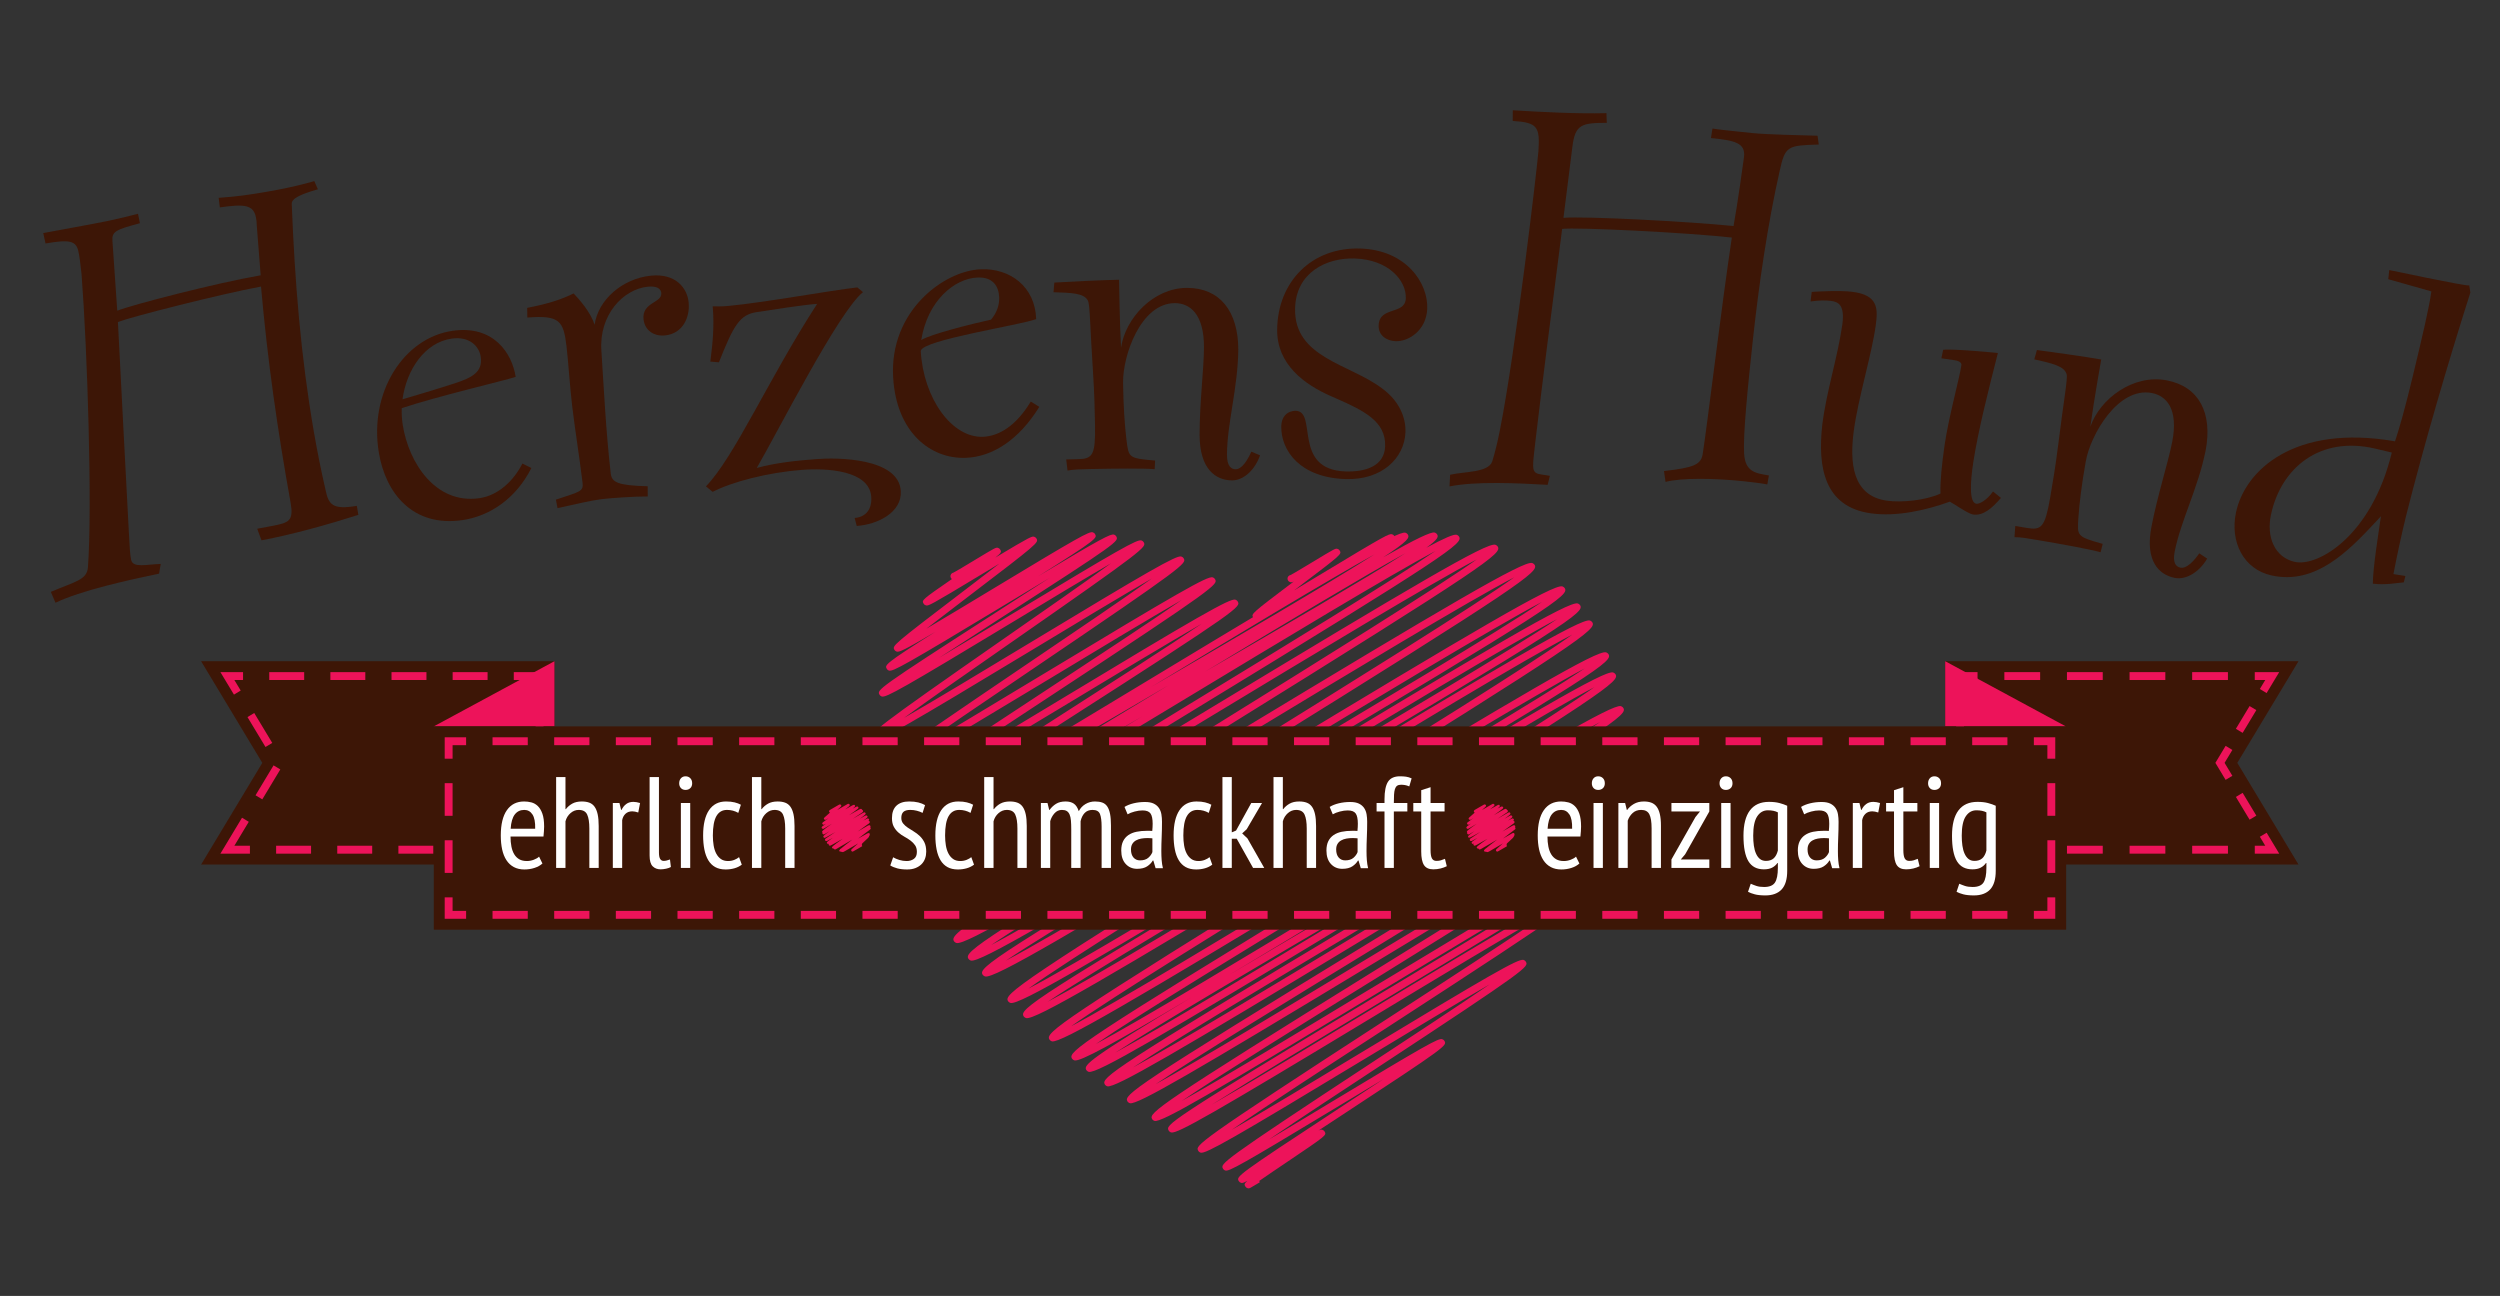 <?xml version="1.0" encoding="UTF-8" standalone="no"?> <svg xmlns="http://www.w3.org/2000/svg" xmlns:xlink="http://www.w3.org/1999/xlink" xmlns:serif="http://www.serif.com/" width="100%" height="100%" viewBox="0 0 1850 959" version="1.1" xml:space="preserve" style="fill-rule:evenodd;clip-rule:evenodd;stroke-linejoin:round;stroke-miterlimit:2;"><rect x="0" y="0" width="1850" height="959" fill="#333333" stroke="none"/> <g transform="matrix(4.167,0,0,4.167,0,0)"> <g transform="matrix(1,0,0,1,0,19.2)"> <path d="M223.114,90.789C223.056,90.789 223.008,90.78 222.96,90.768C222.792,90.725 222.634,90.606 222.548,90.456C222.174,89.809 222.173,89.806 229.758,84.064C229.378,84.246 229.287,84.222 229.129,84.182C228.961,84.139 228.813,84.027 228.727,83.877C228.549,83.568 228.655,83.174 228.964,82.996C229.029,82.959 229.098,82.934 229.168,82.921C229.605,82.717 231.546,81.544 232.979,80.678C237.139,78.164 237.144,78.173 237.511,78.268C237.678,78.311 237.826,78.423 237.913,78.572C238.289,79.223 238.289,79.223 230.622,85.026C230.352,85.232 230.074,85.441 229.794,85.653C231.418,84.68 233.142,83.639 234.738,82.674C246.145,75.78 246.701,75.548 247.198,75.674C247.366,75.717 247.523,75.836 247.61,75.986C247.789,76.293 247.684,76.688 247.376,76.866C247.275,76.924 247.167,76.952 247.06,76.953C246.075,77.329 240.172,80.896 235.404,83.777C225.108,89.999 223.665,90.789 223.114,90.789Z" style="fill:rgb(237,19,90);fill-rule:nonzero;"></path> </g> <g transform="matrix(1,0,0,1,0,19.2)"> <path d="M249.575,79.042C242.24,83.075 228.07,91.584 214.027,100.064C228.233,91.839 242.511,83.526 249.575,79.042ZM244.122,79.228C235.85,83.811 219.384,93.762 204.405,102.814C204.395,102.82 204.386,102.825 204.375,102.831C219.524,93.994 236.142,84.298 244.122,79.228ZM207.509,102.495C206.651,102.996 205.772,103.508 204.88,104.029C189.511,112.996 172.596,122.864 164.704,127.899C173.173,123.246 190.81,112.588 206.824,102.909C207.052,102.771 207.282,102.632 207.509,102.495ZM202.79,108.053C187.96,116.636 172.763,125.471 165.509,130.089C173.016,125.984 187.996,116.987 202.79,108.053ZM283.761,114.925C275.402,119.458 256.773,130.715 239.904,140.91C231.347,146.082 224.147,150.42 218.131,154.02C224.106,150.472 231.462,146.136 240.515,140.821C257.31,130.961 275.852,120.075 283.761,114.925ZM259.144,131.346C254.054,134.357 248.108,137.857 241.167,141.933C224.463,151.74 206.029,162.562 198.049,167.747C206.297,163.251 224.209,152.425 240.446,142.613C247.643,138.264 253.836,134.53 259.144,131.346ZM221.738,191.839C221.681,191.839 221.627,191.826 221.557,191.808C221.389,191.765 221.244,191.656 221.157,191.506C220.984,191.206 220.891,191.043 221.504,190.507C220.699,190.932 220.584,190.903 220.394,190.853C220.227,190.81 220.075,190.696 219.988,190.546C219.518,189.732 219.469,189.647 237.883,177.57C240.421,175.906 243.167,174.104 245.719,172.416C242.942,174.077 239.945,175.887 237.184,177.556C220.291,187.764 218.274,188.838 217.616,188.671C217.448,188.628 217.282,188.503 217.195,188.353C216.679,187.459 216.572,187.273 243.728,169.432C251.242,164.496 259.392,159.142 264.562,155.591C258.962,158.814 250.253,164.078 242.229,168.926C219.021,182.953 214.133,185.735 213.232,185.499C213.065,185.456 212.887,185.324 212.8,185.174C212.245,184.212 212.095,183.953 246.02,161.939C256.832,154.923 268.689,147.229 274.759,142.998C268.133,146.7 255.545,154.307 244.072,161.24C215.479,178.519 209.068,182.177 207.99,181.914C207.822,181.87 207.636,181.733 207.549,181.583C206.968,180.576 206.793,180.272 245.005,157.334C256.506,150.43 269.054,142.898 276.193,138.346C268.724,142.587 255.926,150.321 244.198,157.409C215.414,174.804 206.271,180.19 205.042,179.861C204.874,179.818 204.684,179.677 204.597,179.528C203.969,178.44 205.442,177.14 245.114,152.551C259.052,143.914 274.405,134.397 281.388,129.658C273.868,133.781 257.999,143.372 243.6,152.074C212.013,171.162 201.965,177.05 200.661,176.716C200.494,176.673 200.298,176.53 200.212,176.38C199.555,175.242 201.144,173.868 243.791,147.814C259.111,138.455 276.021,128.124 283.288,123.216C275.477,127.456 258.137,137.935 242.433,147.425C208.738,167.789 198.033,174.043 196.65,173.715C196.483,173.671 196.284,173.526 196.198,173.376C195.519,172.2 197.195,170.782 242.106,143.889C258.328,134.176 276.241,123.45 283.833,118.408C275.736,122.793 257.564,133.774 241.113,143.716C205.96,164.959 194.779,171.502 193.358,171.146C193.19,171.103 192.989,170.957 192.903,170.806C192.409,169.95 193.261,168.896 211.586,157.921C197.446,166.309 191.787,169.375 190.815,169.112C190.647,169.069 190.445,168.921 190.358,168.771C189.668,167.577 191.58,165.949 238.988,137.104C256.892,126.212 276.736,114.137 284.163,109.019C276.109,113.277 255.893,125.495 237.655,136.515C200.818,158.779 188.306,166.089 186.816,165.732C186.648,165.689 186.443,165.54 186.357,165.389C185.655,164.173 187.618,162.484 236.295,132.423C255.046,120.842 275.867,107.984 283.128,102.841C275.156,106.991 253.854,119.865 234.674,131.456C196.675,154.42 183.769,161.994 182.231,161.599C182.063,161.556 181.856,161.405 181.77,161.256C181.053,160.014 183.085,158.332 233.385,128.568C252.463,117.278 273.615,104.761 281.433,99.501C273.05,103.921 251.812,116.756 232.658,128.331C194.109,151.626 181.006,159.304 179.461,158.912C179.293,158.869 179.086,158.717 179,158.567C178.298,157.351 180.465,155.483 230.559,124.398C250.17,112.228 271.974,98.698 279.201,93.504C271.228,97.61 248.974,111.057 228.962,123.151C189.82,146.805 176.527,154.645 174.947,154.205C174.779,154.162 174.571,154.01 174.484,153.86C173.773,152.628 175.992,150.795 227.229,120.525C246.868,108.923 268.658,96.05 276.502,90.753C268.085,95.167 246.273,108.348 226.615,120.228C187.339,143.964 173.995,151.786 172.425,151.384C172.257,151.341 172.048,151.189 171.962,151.039C171.251,149.808 173.466,147.969 224.604,117.599C244.255,105.929 266.062,92.978 273.838,87.692C265.479,92.068 243.65,105.259 223.983,117.144C184.754,140.852 171.434,148.701 169.858,148.261C169.69,148.218 169.482,148.066 169.396,147.917C168.697,146.706 170.85,144.85 220.622,113.974C240.059,101.917 261.663,88.516 268.906,83.323C260.967,87.426 239.105,100.637 219.438,112.522C180.791,135.878 167.651,143.574 166.114,143.176C165.946,143.133 165.739,142.981 165.652,142.832C164.951,141.617 166.91,139.926 215.474,109.81C234.189,98.204 254.973,85.316 262.218,80.164C254.333,84.275 233.39,96.932 214.53,108.329C177.098,130.95 164.382,138.416 162.872,138.018C162.704,137.975 162.498,137.826 162.412,137.675C161.728,136.491 163.613,134.88 210.426,106.341C228.001,95.628 247.471,83.759 254.901,78.647C246.948,82.875 227.481,94.639 209.908,105.258C174.113,126.891 161.949,134.004 160.499,133.647C160.332,133.603 160.128,133.455 160.042,133.305C159.778,132.848 159.899,132.339 162.874,130.307C160.943,131.279 159.913,131.647 159.545,131.552C159.377,131.509 159.176,131.363 159.09,131.213C158.757,130.635 158.995,130.008 164.701,126.383C160.894,128.475 159.084,129.254 158.573,129.132C158.405,129.088 158.207,128.943 158.12,128.793C157.577,127.852 157.448,127.629 188.612,107.659C197.676,101.852 207.541,95.531 213.42,91.56C207.355,95.033 197.548,100.959 188.535,106.406C163.611,121.468 158.018,124.671 157.051,124.418C156.884,124.375 156.703,124.24 156.616,124.091C156.086,123.173 155.96,122.955 185.839,103.329C194.651,97.541 204.255,91.233 209.856,87.348C204.093,90.642 194.639,96.355 185.958,101.601C161.924,116.125 156.863,119.009 155.928,118.771C155.76,118.727 155.581,118.594 155.495,118.445C154.975,117.545 154.867,117.357 182.489,98.661C190.574,93.188 199.381,87.227 204.564,83.529C199.295,86.548 190.81,91.676 183.01,96.39C161.083,109.64 156.474,112.275 155.59,112.048C155.423,112.005 155.247,111.875 155.16,111.724C154.664,110.865 154.575,110.711 178.759,93.881C185.176,89.415 192.6,84.249 197.298,80.832C192.699,83.496 185.889,87.611 179.978,91.184C160.199,103.136 157.376,104.694 156.618,104.492C156.45,104.449 156.279,104.321 156.193,104.172C155.702,103.322 155.639,103.213 176.86,89.571C179.958,87.579 183.326,85.414 186.411,83.41C183.712,85.027 180.845,86.76 178.188,88.366C160.655,98.962 158.578,100.062 157.903,99.895C157.736,99.852 157.568,99.727 157.482,99.577C157.106,98.926 156.997,98.735 166.138,92.985C160.628,96.241 159.69,96.633 159.26,96.523C159.093,96.479 158.928,96.357 158.842,96.207C158.421,95.477 158.405,95.449 171.061,85.802C173.159,84.202 175.47,82.442 177.493,80.879C176.45,81.506 175.378,82.153 174.372,82.762C164.971,88.444 164.868,88.418 164.427,88.305C164.259,88.262 164.104,88.146 164.018,87.996C163.67,87.396 163.645,87.351 169.04,83.637C168.973,83.586 168.915,83.521 168.872,83.447C168.694,83.139 168.799,82.745 169.107,82.567C169.172,82.529 169.24,82.505 169.309,82.491C169.729,82.294 171.564,81.185 172.92,80.366C176.85,77.991 176.862,77.995 177.222,78.09C177.389,78.132 177.537,78.244 177.624,78.394C177.834,78.758 177.926,78.918 176.765,79.814C183.132,75.988 183.264,76.02 183.647,76.117C183.814,76.161 183.969,76.277 184.056,76.427C184.477,77.156 184.493,77.184 171.842,86.827C169.422,88.672 166.72,90.732 164.501,92.454C167.88,90.472 172.37,87.759 176.322,85.37C191.701,76.077 193.41,75.164 194.044,75.325C194.212,75.368 194.376,75.491 194.463,75.641C194.857,76.324 194.958,76.501 184.368,83.136C195.641,76.366 197.225,75.589 197.806,75.734C197.974,75.777 198.141,75.902 198.228,76.052C198.718,76.902 198.781,77.011 177.557,90.655C174.032,92.922 170.158,95.412 166.747,97.635C170.675,95.3 175.209,92.56 179.311,90.081C199.094,78.126 201.921,76.574 202.674,76.77C202.842,76.813 203.013,76.941 203.1,77.09C203.596,77.95 203.685,78.105 179.495,94.939C172.887,99.538 165.211,104.879 160.545,108.287C165.791,105.289 174.421,100.074 182.343,95.287C204.272,82.033 208.879,79.401 209.769,79.624C209.937,79.668 210.113,79.798 210.199,79.948C210.719,80.848 210.827,81.035 183.211,99.728C174.991,105.292 166.023,111.361 160.876,115.045C166.576,111.807 176.344,105.905 185.291,100.498C209.333,85.969 214.397,83.094 215.332,83.322C215.5,83.365 215.679,83.498 215.766,83.648C216.296,84.566 216.421,84.784 186.546,104.406C177.647,110.252 167.939,116.628 162.363,120.503C168.36,117.092 178.539,110.941 187.868,105.303C212.8,90.237 218.399,87.042 219.362,87.287C219.53,87.33 219.711,87.464 219.797,87.613C220.34,88.554 220.47,88.777 189.308,108.745C179.451,115.06 168.646,121.984 163.05,125.831C170.95,121.526 188.149,111.132 203.738,101.711C237.466,81.329 248.197,75.059 249.565,75.397C249.733,75.44 249.932,75.585 250.019,75.735C250.325,76.267 250.147,76.842 245.634,79.777C251.512,76.436 254.132,75.212 254.765,75.371C254.933,75.415 255.134,75.562 255.221,75.712C255.454,76.116 255.386,76.563 253.301,78.071C256.547,76.326 258.17,75.642 258.657,75.765C258.825,75.808 259.028,75.956 259.114,76.106C259.799,77.291 257.913,78.902 211.097,107.442C193.424,118.216 173.835,130.158 166.5,135.221C174.621,130.941 195.256,118.47 213.863,107.225C251.289,84.609 263.958,77.126 265.526,77.534C265.693,77.577 265.899,77.727 265.985,77.877C266.688,79.092 264.728,80.782 216.154,110.905C197.38,122.548 176.526,135.48 169.349,140.596C177.348,136.453 199.151,123.276 218.771,111.42C257.403,88.073 270.524,80.371 272.073,80.778C272.24,80.822 272.448,80.973 272.535,81.123C273.234,82.334 271.081,84.19 221.301,115.07C201.837,127.144 180.2,140.566 172.991,145.741C180.985,141.624 203.273,128.155 223.316,116.042C262.527,92.345 275.822,84.533 277.429,84.932C277.596,84.975 277.805,85.127 277.891,85.277C278.602,86.507 276.387,88.345 225.263,118.707C205.603,130.383 183.783,143.341 176.01,148.628C184.372,144.252 206.244,131.034 225.949,119.125C265.229,95.387 278.577,87.558 280.157,87.96C280.325,88.003 280.534,88.155 280.62,88.305C281.332,89.537 279.113,91.37 227.884,121.634C208.25,133.234 186.468,146.102 178.615,151.404C187.019,146.993 208.729,133.873 228.295,122.049C267.462,98.379 280.734,90.594 282.321,90.988C282.488,91.031 282.697,91.184 282.783,91.334C283.485,92.549 281.318,94.416 231.238,125.493C211.65,137.648 189.875,151.161 182.615,156.373C190.533,152.282 212.358,139.093 231.991,127.228C270.553,103.924 283.636,96.218 285.195,96.644C285.362,96.687 285.57,96.839 285.656,96.988C286.373,98.23 284.342,99.912 234.042,129.676C215.001,140.943 193.894,153.433 186.04,158.713C194.369,154.307 215.207,141.714 234.007,130.353C272.002,107.392 284.892,99.824 286.443,100.214C286.61,100.256 286.817,100.407 286.903,100.557C287.605,101.773 285.643,103.462 236.973,133.519C218.283,145.061 197.536,157.875 190.207,163.053C198.067,158.934 218.542,146.561 236.989,135.413C273.809,113.161 286.313,105.849 287.829,106.196C287.996,106.239 288.201,106.388 288.287,106.539C288.978,107.733 287.066,109.361 239.658,138.206C221.833,149.05 202.085,161.065 194.583,166.221C202.504,162.006 221.809,150.34 239.237,139.806C274.803,118.313 286.876,111.22 288.322,111.607C288.49,111.65 288.692,111.799 288.779,111.948C289.257,112.776 288.476,113.788 271.866,123.771C282.93,117.259 287.324,114.958 288.202,115.183C288.369,115.226 288.57,115.373 288.656,115.523C289.335,116.698 287.659,118.115 242.769,144.996C226.656,154.644 208.875,165.291 201.188,170.381C209.11,166.057 226.238,155.707 241.766,146.323C275.482,125.947 286.221,119.684 287.579,120.016C287.747,120.06 287.945,120.206 288.032,120.355C288.688,121.493 287.101,122.866 244.463,148.914C229.304,158.175 212.587,168.387 205.193,173.359C212.733,169.221 228.564,159.653 242.933,150.97C274.527,131.878 284.563,126 285.871,126.329C286.038,126.372 286.233,126.514 286.319,126.665C286.947,127.754 285.474,129.053 245.793,153.647C232.083,162.145 217,171.494 209.87,176.304C216.98,172.351 230.88,163.951 243.531,156.305C272.303,138.919 281.476,133.524 282.684,133.855C282.852,133.898 283.042,134.039 283.129,134.188C283.71,135.195 283.885,135.499 245.669,158.439C234.524,165.129 222.396,172.409 215.16,176.995C222.15,172.982 233.218,166.294 243.405,160.136C272.012,142.849 278.43,139.195 279.492,139.461C279.66,139.505 279.847,139.641 279.933,139.792C280.488,140.754 280.638,141.012 246.722,163.02C236.323,169.768 224.96,177.142 218.703,181.463C224.278,178.269 233.285,172.826 241.563,167.824C264.744,153.814 269.612,151.025 270.536,151.264C270.704,151.308 270.882,151.44 270.969,151.59C271.484,152.484 271.592,152.67 244.436,170.51C237.702,174.933 230.459,179.692 225.307,183.188C228.741,181.153 232.839,178.676 236.518,176.453C253.424,166.235 255.449,165.166 256.088,165.337C256.256,165.38 256.424,165.504 256.51,165.654C256.979,166.468 257.028,166.553 238.59,178.648C237.146,179.594 235.636,180.586 234.131,181.575C234.566,181.373 234.67,181.398 234.823,181.438C234.99,181.481 235.143,181.595 235.229,181.746C235.61,182.403 235.61,182.403 228.55,187.163C226.862,188.3 224.913,189.614 223.623,190.517L223.722,190.758C223.611,190.811 223.268,191.021 222.924,191.229C222.122,191.715 221.916,191.839 221.738,191.839Z" style="fill:rgb(237,19,90);fill-rule:nonzero;"></path> </g> <g transform="matrix(1,0,0,1,0,19.2)"> <path d="M98.46,134.334L35.712,134.334L46.584,116.273L35.712,98.222L98.46,98.222L98.46,134.334Z" style="fill:rgb(61,22,6);fill-rule:nonzero;"></path> </g> <g transform="matrix(1,0,0,1,0,19.2)"> <path d="M54.017,101.56L47.814,101.56L47.814,100.16L54.017,100.16L54.017,101.56ZM64.874,101.56L58.67,101.56L58.67,100.16L64.874,100.16L64.874,101.56ZM75.731,101.56L69.527,101.56L69.527,100.16L75.731,100.16L75.731,101.56ZM86.588,101.56L80.384,101.56L80.384,100.16L86.588,100.16L86.588,101.56ZM96.522,102.483L95.122,102.483L95.122,101.56L91.241,101.56L91.241,100.16L96.522,100.16L96.522,102.483ZM41.547,104.154L39.141,100.16L43.16,100.16L43.16,101.56L41.619,101.56L42.746,103.431L41.547,104.154ZM96.522,113.341L95.122,113.341L95.122,107.136L96.522,107.136L96.522,113.341ZM47.148,113.454L43.947,108.14L45.147,107.418L48.348,112.731L47.148,113.454ZM46.578,122.756L45.379,122.033L48.579,116.717L49.778,117.44L46.578,122.756ZM96.522,124.197L95.122,124.197L95.122,117.993L96.522,117.993L96.522,124.197ZM44.382,132.395L39.14,132.395L42.979,126.018L44.178,126.741L41.617,130.995L44.382,130.995L44.382,132.395ZM55.239,132.395L49.035,132.395L49.035,130.995L55.239,130.995L55.239,132.395ZM66.096,132.395L59.892,132.395L59.892,130.995L66.096,130.995L66.096,132.395ZM76.953,132.395L70.749,132.395L70.749,130.995L76.953,130.995L76.953,132.395ZM87.81,132.395L81.606,132.395L81.606,130.995L87.81,130.995L87.81,132.395ZM96.522,132.395L92.462,132.395L92.462,130.995L95.122,130.995L95.122,128.85L96.522,128.85L96.522,132.395Z" style="fill:rgb(237,19,90);fill-rule:nonzero;"></path> </g> <g transform="matrix(1,0,0,1,0,19.2)"> <path d="M77.035,109.794L98.46,98.222L98.46,109.794L77.035,109.794Z" style="fill:rgb(237,19,90);fill-rule:nonzero;"></path> </g> <g transform="matrix(1,0,0,1,0,19.2)"> <path d="M345.441,134.334L408.184,134.334L397.314,116.273L408.184,98.222L345.441,98.222L345.441,134.334Z" style="fill:rgb(61,22,6);fill-rule:nonzero;"></path> </g> <g transform="matrix(1,0,0,1,0,19.2)"> <path d="M351.182,132.395L347.38,132.395L347.38,128.594L348.78,128.594L348.78,130.995L351.182,130.995L351.182,132.395Z" style="fill:rgb(237,19,90);fill-rule:nonzero;"></path> </g> <g transform="matrix(1,0,0,1,0,19.2)"> <path d="M348.78,114.104L347.38,114.104L347.38,108.309L348.78,108.309L348.78,114.104ZM348.78,124.247L347.38,124.247L347.38,118.451L348.78,118.451L348.78,124.247Z" style="fill:rgb(237,19,90);fill-rule:nonzero;"></path> </g> <g transform="matrix(1,0,0,1,0,19.2)"> <path d="M348.78,103.962L347.38,103.962L347.38,100.16L351.182,100.16L351.182,101.56L348.78,101.56L348.78,103.962Z" style="fill:rgb(237,19,90);fill-rule:nonzero;"></path> </g> <g transform="matrix(1,0,0,1,0,19.2)"> <path d="M362.299,101.56L355.946,101.56L355.946,100.16L362.299,100.16L362.299,101.56ZM373.416,101.56L367.063,101.56L367.063,100.16L373.416,100.16L373.416,101.56ZM384.532,101.56L378.18,101.56L378.18,100.16L384.532,100.16L384.532,101.56ZM395.649,101.56L389.297,101.56L389.297,100.16L395.649,100.16L395.649,101.56Z" style="fill:rgb(237,19,90);fill-rule:nonzero;"></path> </g> <g transform="matrix(1,0,0,1,0,19.2)"> <path d="M402.516,103.879L401.316,103.156L402.277,101.56L400.414,101.56L400.414,100.16L404.754,100.16L402.516,103.879Z" style="fill:rgb(237,19,90);fill-rule:nonzero;"></path> </g> <g transform="matrix(1,0,0,1,0,19.2)"> <path d="M398.261,110.947L397.062,110.224L399.492,106.185L400.691,106.908L398.261,110.947Z" style="fill:rgb(237,19,90);fill-rule:nonzero;"></path> </g> <g transform="matrix(1,0,0,1,0,19.2)"> <path d="M395.237,119.293L393.42,116.273L395.237,113.255L396.437,113.977L395.055,116.273L396.437,118.57L395.237,119.293Z" style="fill:rgb(237,19,90);fill-rule:nonzero;"></path> </g> <g transform="matrix(1,0,0,1,0,19.2)"> <path d="M399.494,126.366L397.062,122.324L398.261,121.601L400.693,125.643L399.494,126.366Z" style="fill:rgb(237,19,90);fill-rule:nonzero;"></path> </g> <g transform="matrix(1,0,0,1,0,19.2)"> <path d="M404.757,132.395L400.417,132.395L400.417,130.995L402.28,130.995L401.319,129.398L402.519,128.676L404.757,132.395Z" style="fill:rgb(237,19,90);fill-rule:nonzero;"></path> </g> <g transform="matrix(1,0,0,1,0,19.2)"> <path d="M362.3,132.395L355.947,132.395L355.947,130.995L362.3,130.995L362.3,132.395ZM373.417,132.395L367.064,132.395L367.064,130.995L373.417,130.995L373.417,132.395ZM384.535,132.395L378.182,132.395L378.182,130.995L384.535,130.995L384.535,132.395ZM395.652,132.395L389.3,132.395L389.3,130.995L395.652,130.995L395.652,132.395Z" style="fill:rgb(237,19,90);fill-rule:nonzero;"></path> </g> <g transform="matrix(1,0,0,1,0,19.2)"> <path d="M366.858,109.794L345.441,98.222L345.441,109.794L366.858,109.794Z" style="fill:rgb(237,19,90);fill-rule:nonzero;"></path> </g> <g transform="matrix(1,0,0,1,0,19.2)"> <rect x="77.035" y="109.794" width="289.89" height="36.105" style="fill:rgb(61,22,6);fill-rule:nonzero;"></rect> </g> <g transform="matrix(1,0,0,1,0,19.2)"> <path d="M82.775,143.962L78.973,143.962L78.973,140.16L80.373,140.16L80.373,142.561L82.775,142.561L82.775,143.962Z" style="fill:rgb(237,19,90);fill-rule:nonzero;"></path> </g> <g transform="matrix(1,0,0,1,0,19.2)"> <path d="M80.373,125.675L78.973,125.675L78.973,119.881L80.373,119.881L80.373,125.675ZM80.373,135.814L78.973,135.814L78.973,130.02L80.373,130.02L80.373,135.814Z" style="fill:rgb(237,19,90);fill-rule:nonzero;"></path> </g> <g transform="matrix(1,0,0,1,0,19.2)"> <path d="M80.373,115.534L78.973,115.534L78.973,111.732L82.775,111.732L82.775,113.133L80.373,113.133L80.373,115.534Z" style="fill:rgb(237,19,90);fill-rule:nonzero;"></path> </g> <g transform="matrix(1,0,0,1,0,19.2)"> <path d="M93.724,113.133L87.467,113.133L87.467,111.732L93.724,111.732L93.724,113.133ZM104.673,113.133L98.416,113.133L98.416,111.732L104.673,111.732L104.673,113.133ZM115.622,113.133L109.365,113.133L109.365,111.732L115.622,111.732L115.622,113.133ZM126.57,113.133L120.314,113.133L120.314,111.732L126.57,111.732L126.57,113.133ZM137.519,113.133L131.262,113.133L131.262,111.732L137.519,111.732L137.519,113.133ZM148.467,113.133L142.211,113.133L142.211,111.732L148.467,111.732L148.467,113.133ZM159.416,113.133L153.16,113.133L153.16,111.732L159.416,111.732L159.416,113.133ZM170.365,113.133L164.108,113.133L164.108,111.732L170.365,111.732L170.365,113.133ZM181.313,113.133L175.057,113.133L175.057,111.732L181.313,111.732L181.313,113.133ZM192.262,113.133L186.006,113.133L186.006,111.732L192.262,111.732L192.262,113.133ZM203.211,113.133L196.955,113.133L196.955,111.732L203.211,111.732L203.211,113.133ZM214.159,113.133L207.903,113.133L207.903,111.732L214.159,111.732L214.159,113.133ZM225.108,113.133L218.852,113.133L218.852,111.732L225.108,111.732L225.108,113.133ZM236.057,113.133L229.801,113.133L229.801,111.732L236.057,111.732L236.057,113.133ZM247.006,113.133L240.749,113.133L240.749,111.732L247.006,111.732L247.006,113.133ZM257.954,113.133L251.697,113.133L251.697,111.732L257.954,111.732L257.954,113.133ZM268.902,113.133L262.646,113.133L262.646,111.732L268.902,111.732L268.902,113.133ZM279.852,113.133L273.595,113.133L273.595,111.732L279.852,111.732L279.852,113.133ZM290.8,113.133L284.544,113.133L284.544,111.732L290.8,111.732L290.8,113.133ZM301.749,113.133L295.492,113.133L295.492,111.732L301.749,111.732L301.749,113.133ZM312.697,113.133L306.441,113.133L306.441,111.732L312.697,111.732L312.697,113.133ZM323.646,113.133L317.39,113.133L317.39,111.732L323.646,111.732L323.646,113.133ZM334.595,113.133L328.338,113.133L328.338,111.732L334.595,111.732L334.595,113.133ZM345.543,113.133L339.287,113.133L339.287,111.732L345.543,111.732L345.543,113.133ZM356.492,113.133L350.235,113.133L350.235,111.732L356.492,111.732L356.492,113.133Z" style="fill:rgb(237,19,90);fill-rule:nonzero;"></path> </g> <g transform="matrix(1,0,0,1,0,19.2)"> <path d="M364.986,115.534L363.586,115.534L363.586,113.133L361.185,113.133L361.185,111.732L364.986,111.732L364.986,115.534Z" style="fill:rgb(237,19,90);fill-rule:nonzero;"></path> </g> <g transform="matrix(1,0,0,1,0,19.2)"> <path d="M364.986,125.674L363.586,125.674L363.586,119.88L364.986,119.88L364.986,125.674ZM364.986,135.813L363.586,135.813L363.586,130.019L364.986,130.019L364.986,135.813Z" style="fill:rgb(237,19,90);fill-rule:nonzero;"></path> </g> <g transform="matrix(1,0,0,1,0,19.2)"> <path d="M364.986,143.962L361.185,143.962L361.185,142.561L363.586,142.561L363.586,140.16L364.986,140.16L364.986,143.962Z" style="fill:rgb(237,19,90);fill-rule:nonzero;"></path> </g> <g transform="matrix(1,0,0,1,0,19.2)"> <path d="M93.724,143.962L87.467,143.962L87.467,142.561L93.724,142.561L93.724,143.962ZM104.673,143.962L98.416,143.962L98.416,142.561L104.673,142.561L104.673,143.962ZM115.622,143.962L109.365,143.962L109.365,142.561L115.622,142.561L115.622,143.962ZM126.57,143.962L120.314,143.962L120.314,142.561L126.57,142.561L126.57,143.962ZM137.519,143.962L131.263,143.962L131.263,142.561L137.519,142.561L137.519,143.962ZM148.468,143.962L142.211,143.962L142.211,142.561L148.468,142.561L148.468,143.962ZM159.417,143.962L153.16,143.962L153.16,142.561L159.417,142.561L159.417,143.962ZM170.365,143.962L164.108,143.962L164.108,142.561L170.365,142.561L170.365,143.962ZM181.313,143.962L175.057,143.962L175.057,142.561L181.313,142.561L181.313,143.962ZM192.262,143.962L186.006,143.962L186.006,142.561L192.262,142.561L192.262,143.962ZM203.211,143.962L196.955,143.962L196.955,142.561L203.211,142.561L203.211,143.962ZM214.16,143.962L207.903,143.962L207.903,142.561L214.16,142.561L214.16,143.962ZM225.108,143.962L218.852,143.962L218.852,142.561L225.108,142.561L225.108,143.962ZM236.057,143.962L229.801,143.962L229.801,142.561L236.057,142.561L236.057,143.962ZM247.006,143.962L240.749,143.962L240.749,142.561L247.006,142.561L247.006,143.962ZM257.954,143.962L251.698,143.962L251.698,142.561L257.954,142.561L257.954,143.962ZM268.903,143.962L262.646,143.962L262.646,142.561L268.903,142.561L268.903,143.962ZM279.852,143.962L273.595,143.962L273.595,142.561L279.852,142.561L279.852,143.962ZM290.8,143.962L284.544,143.962L284.544,142.561L290.8,142.561L290.8,143.962ZM301.749,143.962L295.492,143.962L295.492,142.561L301.749,142.561L301.749,143.962ZM312.697,143.962L306.441,143.962L306.441,142.561L312.697,142.561L312.697,143.962ZM323.646,143.962L317.39,143.962L317.39,142.561L323.646,142.561L323.646,143.962ZM334.595,143.962L328.339,143.962L328.339,142.561L334.595,142.561L334.595,143.962ZM345.544,143.962L339.287,143.962L339.287,142.561L345.544,142.561L345.544,143.962ZM356.492,143.962L350.235,143.962L350.235,142.561L356.492,142.561L356.492,143.962Z" style="fill:rgb(237,19,90);fill-rule:nonzero;"></path> </g> <g transform="matrix(1,0,0,1,0,19.2)"> <path d="M95.04,127.969C95.07,126.817 94.909,125.972 94.556,125.434C94.202,124.897 93.718,124.629 93.104,124.629C92.397,124.629 91.836,124.897 91.422,125.434C91.007,125.972 90.761,126.817 90.685,127.969L95.04,127.969ZM96.33,134.145C95.961,134.483 95.493,134.744 94.924,134.928C94.356,135.113 93.757,135.205 93.127,135.205C92.405,135.205 91.779,135.063 91.249,134.779C90.719,134.495 90.281,134.088 89.936,133.557C89.59,133.027 89.336,132.393 89.175,131.656C89.014,130.919 88.933,130.09 88.933,129.168C88.933,127.202 89.294,125.704 90.016,124.675C90.738,123.645 91.759,123.131 93.081,123.131C93.511,123.131 93.937,123.184 94.36,123.292C94.782,123.399 95.162,123.614 95.501,123.937C95.838,124.259 96.111,124.713 96.318,125.297C96.526,125.881 96.629,126.641 96.629,127.578C96.629,127.84 96.618,128.119 96.595,128.419C96.572,128.719 96.545,129.029 96.514,129.352L90.662,129.352C90.662,130.012 90.715,130.612 90.823,131.15C90.93,131.687 91.099,132.144 91.33,132.52C91.56,132.897 91.856,133.189 92.217,133.396C92.578,133.603 93.027,133.707 93.565,133.707C93.98,133.707 94.39,133.631 94.797,133.476C95.205,133.323 95.516,133.139 95.731,132.924L96.33,134.145Z" style="fill:white;fill-rule:nonzero;"></path> </g> <g transform="matrix(1,0,0,1,0,19.2)"> <path d="M104.66,134.928L104.66,127.924C104.66,126.848 104.534,126.03 104.28,125.469C104.027,124.909 103.523,124.629 102.771,124.629C102.233,124.629 101.746,124.82 101.308,125.204C100.87,125.589 100.574,126.072 100.42,126.656L100.42,134.928L98.761,134.928L98.761,118.799L100.42,118.799L100.42,124.49L100.49,124.49C100.797,124.091 101.177,123.764 101.63,123.51C102.083,123.258 102.648,123.131 103.324,123.131C103.831,123.131 104.272,123.2 104.649,123.338C105.025,123.476 105.336,123.715 105.582,124.052C105.828,124.39 106.012,124.84 106.135,125.4C106.258,125.961 106.319,126.656 106.319,127.485L106.319,134.928L104.66,134.928Z" style="fill:white;fill-rule:nonzero;"></path> </g> <g transform="matrix(1,0,0,1,0,19.2)"> <path d="M108.829,123.407L110.004,123.407L110.304,124.629L110.373,124.629C110.587,124.183 110.868,123.834 111.214,123.58C111.56,123.326 111.978,123.2 112.47,123.2C112.823,123.2 113.222,123.268 113.668,123.407L113.345,125.09C112.945,124.951 112.592,124.882 112.285,124.882C111.793,124.882 111.394,125.024 111.087,125.308C110.779,125.592 110.58,125.972 110.488,126.449L110.488,134.928L108.829,134.928L108.829,123.407Z" style="fill:white;fill-rule:nonzero;"></path> </g> <g transform="matrix(1,0,0,1,0,19.2)"> <path d="M117.02,132.186C117.02,132.724 117.093,133.108 117.239,133.339C117.385,133.569 117.588,133.684 117.85,133.684C118.172,133.684 118.548,133.6 118.979,133.43L119.14,134.767C118.94,134.89 118.66,134.99 118.299,135.067C117.938,135.143 117.611,135.182 117.32,135.182C116.736,135.182 116.263,135.001 115.902,134.64C115.542,134.28 115.361,133.646 115.361,132.739L115.361,118.799L117.02,118.799L117.02,132.186Z" style="fill:white;fill-rule:nonzero;"></path> </g> <g transform="matrix(1,0,0,1,0,19.2)"> <path d="M120.914,123.407L122.573,123.407L122.573,134.928L120.914,134.928L120.914,123.407ZM120.614,119.904C120.614,119.536 120.718,119.236 120.925,119.006C121.133,118.775 121.405,118.66 121.744,118.66C122.081,118.66 122.362,118.772 122.584,118.994C122.807,119.217 122.918,119.52 122.918,119.904C122.918,120.273 122.807,120.561 122.584,120.768C122.362,120.976 122.081,121.08 121.744,121.08C121.405,121.08 121.133,120.972 120.925,120.757C120.718,120.542 120.614,120.258 120.614,119.904Z" style="fill:white;fill-rule:nonzero;"></path> </g> <g transform="matrix(1,0,0,1,0,19.2)"> <path d="M131.732,134.352C131.348,134.644 130.91,134.859 130.418,134.998C129.927,135.135 129.412,135.205 128.875,135.205C128.136,135.205 127.515,135.063 127.008,134.779C126.501,134.495 126.09,134.088 125.775,133.557C125.46,133.027 125.23,132.39 125.084,131.645C124.938,130.9 124.865,130.074 124.865,129.168C124.865,127.202 125.214,125.704 125.914,124.675C126.613,123.645 127.615,123.131 128.921,123.131C129.52,123.131 130.035,123.184 130.465,123.292C130.895,123.399 131.263,123.538 131.571,123.707L131.11,125.158C130.494,124.805 129.826,124.629 129.104,124.629C128.276,124.629 127.649,124.993 127.227,125.722C126.805,126.453 126.594,127.6 126.594,129.168C126.594,129.798 126.64,130.389 126.732,130.943C126.824,131.495 126.978,131.975 127.192,132.383C127.408,132.79 127.684,133.112 128.022,133.35C128.36,133.589 128.783,133.707 129.289,133.707C129.688,133.707 130.062,133.638 130.407,133.5C130.753,133.361 131.033,133.2 131.248,133.016L131.732,134.352Z" style="fill:white;fill-rule:nonzero;"></path> </g> <g transform="matrix(1,0,0,1,0,19.2)"> <path d="M139.438,134.928L139.438,127.924C139.438,126.848 139.311,126.03 139.058,125.469C138.804,124.909 138.301,124.629 137.548,124.629C137.01,124.629 136.523,124.82 136.085,125.204C135.647,125.589 135.351,126.072 135.198,126.656L135.198,134.928L133.539,134.928L133.539,118.799L135.198,118.799L135.198,124.49L135.267,124.49C135.574,124.091 135.954,123.764 136.408,123.51C136.86,123.258 137.425,123.131 138.101,123.131C138.608,123.131 139.05,123.2 139.426,123.338C139.802,123.476 140.114,123.715 140.359,124.052C140.605,124.39 140.79,124.84 140.913,125.4C141.035,125.961 141.097,126.656 141.097,127.485L141.097,134.928L139.438,134.928Z" style="fill:white;fill-rule:nonzero;"></path> </g> <g transform="matrix(1,0,0,1,0,19.2)"> <path d="M158.608,133.039C158.916,133.223 159.28,133.381 159.703,133.511C160.125,133.642 160.559,133.707 161.005,133.707C161.512,133.707 161.941,133.58 162.295,133.325C162.648,133.07 162.825,132.657 162.825,132.085C162.825,131.606 162.717,131.212 162.502,130.904C162.287,130.594 162.015,130.316 161.685,130.068C161.354,129.822 160.997,129.594 160.613,129.387C160.229,129.182 159.872,128.932 159.542,128.641C159.211,128.35 158.938,128.007 158.724,127.608C158.508,127.21 158.401,126.705 158.401,126.092C158.401,125.113 158.666,124.375 159.196,123.877C159.726,123.38 160.475,123.131 161.442,123.131C162.072,123.131 162.618,123.188 163.079,123.303C163.54,123.419 163.939,123.576 164.277,123.776L163.839,125.158C163.547,125.005 163.209,124.878 162.825,124.778C162.441,124.678 162.049,124.629 161.65,124.629C161.097,124.629 160.694,124.744 160.44,124.974C160.187,125.204 160.06,125.565 160.06,126.057C160.06,126.441 160.167,126.767 160.383,127.036C160.598,127.305 160.87,127.551 161.201,127.773C161.531,127.997 161.888,128.223 162.272,128.454C162.656,128.683 163.013,128.958 163.344,129.271C163.674,129.587 163.946,129.963 164.162,130.4C164.376,130.839 164.484,131.387 164.484,132.048C164.484,132.478 164.415,132.885 164.277,133.269C164.139,133.653 163.927,133.988 163.643,134.272C163.359,134.556 163.005,134.783 162.583,134.952C162.161,135.121 161.665,135.205 161.097,135.205C160.421,135.205 159.837,135.139 159.346,135.009C158.854,134.879 158.439,134.706 158.102,134.491L158.608,133.039Z" style="fill:white;fill-rule:nonzero;"></path> </g> <g transform="matrix(1,0,0,1,0,19.2)"> <path d="M172.973,134.352C172.589,134.644 172.151,134.859 171.66,134.998C171.168,135.135 170.653,135.205 170.116,135.205C169.378,135.205 168.756,135.063 168.25,134.779C167.743,134.495 167.332,134.088 167.017,133.557C166.702,133.027 166.471,132.39 166.325,131.645C166.179,130.9 166.106,130.074 166.106,129.168C166.106,127.202 166.456,125.704 167.155,124.675C167.854,123.645 168.856,123.131 170.162,123.131C170.761,123.131 171.276,123.184 171.706,123.292C172.136,123.399 172.504,123.538 172.812,123.707L172.351,125.158C171.736,124.805 171.068,124.629 170.346,124.629C169.517,124.629 168.891,124.993 168.468,125.722C168.046,126.453 167.835,127.6 167.835,129.168C167.835,129.798 167.881,130.389 167.973,130.943C168.065,131.495 168.219,131.975 168.434,132.383C168.649,132.79 168.925,133.112 169.263,133.35C169.601,133.589 170.024,133.707 170.531,133.707C170.93,133.707 171.303,133.638 171.648,133.5C171.994,133.361 172.274,133.2 172.489,133.016L172.973,134.352Z" style="fill:white;fill-rule:nonzero;"></path> </g> <g transform="matrix(1,0,0,1,0,19.2)"> <path d="M180.678,134.928L180.678,127.924C180.678,126.848 180.552,126.03 180.298,125.469C180.045,124.909 179.542,124.629 178.789,124.629C178.251,124.629 177.764,124.82 177.326,125.204C176.888,125.589 176.592,126.072 176.438,126.656L176.438,134.928L174.779,134.928L174.779,118.799L176.438,118.799L176.438,124.49L176.508,124.49C176.815,124.091 177.195,123.764 177.648,123.51C178.101,123.258 178.666,123.131 179.342,123.131C179.849,123.131 180.291,123.2 180.667,123.338C181.043,123.476 181.354,123.715 181.6,124.052C181.846,124.39 182.03,124.84 182.153,125.4C182.276,125.961 182.337,126.656 182.337,127.485L182.337,134.928L180.678,134.928Z" style="fill:white;fill-rule:nonzero;"></path> </g> <g transform="matrix(1,0,0,1,0,19.2)"> <path d="M190.239,134.928L190.239,128.085C190.239,127.47 190.219,126.944 190.181,126.507C190.143,126.068 190.062,125.712 189.939,125.434C189.816,125.158 189.647,124.955 189.433,124.824C189.217,124.694 188.933,124.629 188.58,124.629C188.058,124.629 187.616,124.832 187.255,125.239C186.894,125.646 186.644,126.111 186.506,126.633L186.506,134.928L184.847,134.928L184.847,123.407L186.022,123.407L186.322,124.629L186.391,124.629C186.713,124.183 187.097,123.822 187.543,123.546C187.988,123.268 188.557,123.131 189.248,123.131C189.832,123.131 190.312,123.258 190.688,123.51C191.064,123.764 191.36,124.214 191.575,124.859C191.852,124.321 192.247,123.899 192.762,123.591C193.276,123.284 193.841,123.131 194.456,123.131C194.963,123.131 195.396,123.196 195.758,123.326C196.119,123.457 196.411,123.687 196.633,124.017C196.856,124.348 197.021,124.786 197.129,125.331C197.236,125.877 197.29,126.564 197.29,127.393L197.29,134.928L195.631,134.928L195.631,127.6C195.631,126.602 195.535,125.857 195.343,125.366C195.151,124.874 194.709,124.629 194.018,124.629C193.434,124.629 192.97,124.809 192.624,125.17C192.278,125.531 192.036,126.018 191.898,126.633L191.898,134.928L190.239,134.928Z" style="fill:white;fill-rule:nonzero;"></path> </g> <g transform="matrix(1,0,0,1,0,19.2)"> <path d="M204.649,129.676C204.497,129.66 204.346,129.648 204.194,129.64C204.042,129.633 203.89,129.629 203.739,129.629C203.375,129.629 203.018,129.66 202.668,129.721C202.319,129.782 202.008,129.89 201.735,130.044C201.462,130.197 201.246,130.404 201.086,130.667C200.927,130.926 200.847,131.257 200.847,131.656C200.847,132.271 200.995,132.747 201.291,133.085C201.587,133.424 201.97,133.591 202.441,133.591C203.078,133.591 203.571,133.438 203.92,133.132C204.27,132.824 204.512,132.486 204.649,132.117L204.649,129.676ZM199.695,124.098C200.141,123.822 200.682,123.607 201.319,123.453C201.957,123.3 202.629,123.222 203.336,123.222C203.981,123.222 204.5,123.319 204.891,123.51C205.283,123.703 205.59,123.964 205.813,124.294C206.035,124.625 206.182,125.001 206.25,125.424C206.32,125.845 206.354,126.287 206.354,126.748C206.354,127.67 206.334,128.57 206.295,129.445C206.256,130.32 206.236,131.15 206.236,131.933C206.236,132.517 206.256,133.058 206.295,133.557C206.334,134.056 206.408,134.529 206.516,134.974L205.217,134.974L204.814,133.615L204.722,133.615C204.493,134.014 204.158,134.36 203.716,134.652C203.274,134.943 202.679,135.09 201.932,135.09C201.108,135.09 200.434,134.801 199.908,134.225C199.382,133.649 199.119,132.854 199.119,131.841C199.119,131.18 199.229,130.628 199.45,130.182C199.671,129.736 199.983,129.376 200.387,129.098C200.791,128.822 201.271,128.626 201.827,128.512C202.383,128.396 203.004,128.339 203.69,128.339L204.146,128.339C204.299,128.339 204.459,128.346 204.627,128.361C204.672,127.885 204.695,127.463 204.695,127.093C204.695,126.218 204.566,125.604 204.307,125.251C204.048,124.897 203.576,124.72 202.892,124.72C202.465,124.72 202.001,124.786 201.499,124.917C200.996,125.047 200.578,125.213 200.243,125.412L199.695,124.098Z" style="fill:white;fill-rule:nonzero;"></path> </g> <g transform="matrix(1,0,0,1,0,19.2)"> <path d="M215.282,134.352C214.897,134.644 214.46,134.859 213.969,134.998C213.477,135.135 212.962,135.205 212.425,135.205C211.688,135.205 211.065,135.063 210.558,134.779C210.051,134.495 209.64,134.088 209.325,133.557C209.01,133.027 208.78,132.39 208.634,131.645C208.488,130.9 208.415,130.074 208.415,129.168C208.415,127.202 208.765,125.704 209.464,124.675C210.162,123.645 211.165,123.131 212.471,123.131C213.069,123.131 213.584,123.184 214.015,123.292C214.444,123.399 214.813,123.538 215.12,123.707L214.66,125.158C214.045,124.805 213.377,124.629 212.655,124.629C211.825,124.629 211.199,124.993 210.777,125.722C210.354,126.453 210.144,127.6 210.144,129.168C210.144,129.798 210.189,130.389 210.281,130.943C210.374,131.495 210.527,131.975 210.742,132.383C210.957,132.79 211.234,133.112 211.572,133.35C211.91,133.589 212.332,133.707 212.839,133.707C213.238,133.707 213.611,133.638 213.957,133.5C214.303,133.361 214.583,133.2 214.798,133.016L215.282,134.352Z" style="fill:white;fill-rule:nonzero;"></path> </g> <g transform="matrix(1,0,0,1,0,19.2)"> <path d="M219.623,129.744L218.747,129.744L218.747,134.928L217.088,134.928L217.088,118.799L218.747,118.799L218.747,128.615L219.508,128.292L222.203,123.407L224.116,123.407L221.397,128.061L220.591,128.799L221.535,129.698L224.508,134.928L222.526,134.928L219.623,129.744Z" style="fill:white;fill-rule:nonzero;"></path> </g> <g transform="matrix(1,0,0,1,0,19.2)"> <path d="M232.057,134.928L232.057,127.924C232.057,126.848 231.93,126.03 231.676,125.469C231.423,124.909 230.919,124.629 230.167,124.629C229.629,124.629 229.142,124.82 228.704,125.204C228.266,125.589 227.97,126.072 227.816,126.656L227.816,134.928L226.157,134.928L226.157,118.799L227.816,118.799L227.816,124.49L227.886,124.49C228.192,124.091 228.573,123.764 229.026,123.51C229.479,123.258 230.044,123.131 230.72,123.131C231.227,123.131 231.668,123.2 232.045,123.338C232.421,123.476 232.732,123.715 232.979,124.052C233.224,124.39 233.408,124.84 233.531,125.4C233.654,125.961 233.716,126.656 233.716,127.485L233.716,134.928L232.057,134.928Z" style="fill:white;fill-rule:nonzero;"></path> </g> <g transform="matrix(1,0,0,1,0,19.2)"> <path d="M241.087,129.676C240.936,129.66 240.784,129.648 240.632,129.64C240.479,129.633 240.328,129.629 240.177,129.629C239.813,129.629 239.455,129.66 239.106,129.721C238.757,129.782 238.446,129.89 238.173,130.044C237.899,130.197 237.684,130.404 237.524,130.667C237.364,130.926 237.285,131.257 237.285,131.656C237.285,132.271 237.434,132.747 237.729,133.085C238.025,133.424 238.408,133.591 238.879,133.591C239.516,133.591 240.009,133.438 240.358,133.132C240.708,132.824 240.95,132.486 241.087,132.117L241.087,129.676ZM236.133,124.098C236.578,123.822 237.12,123.607 237.758,123.453C238.395,123.3 239.067,123.222 239.773,123.222C240.419,123.222 240.938,123.319 241.329,123.51C241.721,123.703 242.028,123.964 242.251,124.294C242.474,124.625 242.619,125.001 242.688,125.424C242.758,125.845 242.792,126.287 242.792,126.748C242.792,127.67 242.772,128.57 242.733,129.445C242.693,130.32 242.674,131.15 242.674,131.933C242.674,132.517 242.693,133.058 242.733,133.557C242.772,134.056 242.846,134.529 242.954,134.974L241.654,134.974L241.252,133.615L241.16,133.615C240.932,134.014 240.596,134.36 240.154,134.652C239.712,134.943 239.117,135.09 238.37,135.09C237.547,135.09 236.872,134.801 236.346,134.225C235.819,133.649 235.557,132.854 235.557,131.841C235.557,131.18 235.667,130.628 235.888,130.182C236.109,129.736 236.422,129.376 236.825,129.098C237.229,128.822 237.709,128.626 238.266,128.512C238.821,128.396 239.442,128.339 240.128,128.339L240.585,128.339C240.737,128.339 240.897,128.346 241.064,128.361C241.11,127.885 241.134,127.463 241.134,127.093C241.134,126.218 241.004,125.604 240.745,125.251C240.486,124.897 240.015,124.72 239.329,124.72C238.903,124.72 238.439,124.786 237.937,124.917C237.435,125.047 237.016,125.213 236.681,125.412L236.133,124.098Z" style="fill:white;fill-rule:nonzero;"></path> </g> <g transform="matrix(1,0,0,1,0,19.2)"> <path d="M244.463,123.407L245.868,123.407L245.868,122.761C245.868,121.318 246.075,120.273 246.49,119.628C246.905,118.983 247.611,118.66 248.61,118.66C249.01,118.66 249.37,118.683 249.693,118.729C250.016,118.775 250.346,118.876 250.684,119.029L250.27,120.458C249.993,120.335 249.735,120.254 249.497,120.216C249.259,120.177 249.032,120.158 248.817,120.158C248.51,120.158 248.272,120.219 248.104,120.342C247.934,120.466 247.808,120.657 247.723,120.919C247.639,121.179 247.585,121.513 247.562,121.921C247.539,122.328 247.527,122.823 247.527,123.407L249.924,123.407L249.924,124.905L247.527,124.905L247.527,134.928L245.868,134.928L245.868,124.905L244.463,124.905L244.463,123.407Z" style="fill:white;fill-rule:nonzero;"></path> </g> <g transform="matrix(1,0,0,1,0,19.2)"> <path d="M250.982,123.407L252.389,123.407L252.389,121.126L254.048,120.595L254.048,123.407L256.536,123.407L256.536,124.905L254.048,124.905L254.048,131.771C254.048,132.448 254.128,132.935 254.289,133.235C254.451,133.534 254.716,133.684 255.084,133.684C255.392,133.684 255.656,133.649 255.88,133.581C256.101,133.511 256.344,133.424 256.605,133.315L256.928,134.629C256.59,134.799 256.217,134.932 255.811,135.032C255.403,135.132 254.977,135.182 254.531,135.182C253.763,135.182 253.214,134.932 252.884,134.433C252.554,133.934 252.389,133.124 252.389,132.002L252.389,124.905L250.982,124.905L250.982,123.407Z" style="fill:white;fill-rule:nonzero;"></path> </g> <g transform="matrix(1,0,0,1,0,19.2)"> <path d="M279.187,127.969C279.217,126.817 279.056,125.972 278.702,125.434C278.349,124.897 277.865,124.629 277.251,124.629C276.544,124.629 275.983,124.897 275.568,125.434C275.154,125.972 274.908,126.817 274.831,127.969L279.187,127.969ZM280.477,134.145C280.108,134.483 279.64,134.744 279.071,134.928C278.503,135.113 277.903,135.205 277.274,135.205C276.552,135.205 275.926,135.063 275.396,134.779C274.866,134.495 274.428,134.088 274.082,133.557C273.737,133.027 273.483,132.393 273.322,131.656C273.161,130.919 273.08,130.09 273.08,129.168C273.08,127.202 273.44,125.704 274.163,124.675C274.885,123.645 275.906,123.131 277.228,123.131C277.658,123.131 278.084,123.184 278.507,123.292C278.929,123.399 279.31,123.614 279.647,123.937C279.985,124.259 280.258,124.713 280.466,125.297C280.673,125.881 280.776,126.641 280.776,127.578C280.776,127.84 280.765,128.119 280.742,128.419C280.719,128.719 280.691,129.029 280.661,129.352L274.809,129.352C274.809,130.012 274.862,130.612 274.97,131.15C275.077,131.687 275.246,132.144 275.477,132.52C275.707,132.897 276.003,133.189 276.363,133.396C276.725,133.603 277.174,133.707 277.712,133.707C278.127,133.707 278.537,133.631 278.944,133.476C279.352,133.323 279.662,133.139 279.878,132.924L280.477,134.145Z" style="fill:white;fill-rule:nonzero;"></path> </g> <g transform="matrix(1,0,0,1,0,19.2)"> <path d="M282.988,123.407L284.647,123.407L284.647,134.928L282.988,134.928L282.988,123.407ZM282.689,119.904C282.689,119.536 282.793,119.236 283,119.006C283.207,118.775 283.48,118.66 283.818,118.66C284.156,118.66 284.437,118.772 284.659,118.994C284.882,119.217 284.993,119.52 284.993,119.904C284.993,120.273 284.882,120.561 284.659,120.768C284.437,120.976 284.156,121.08 283.818,121.08C283.48,121.08 283.207,120.972 283,120.757C282.793,120.542 282.689,120.258 282.689,119.904Z" style="fill:white;fill-rule:nonzero;"></path> </g> <g transform="matrix(1,0,0,1,0,19.2)"> <path d="M293.301,134.928L293.301,127.9C293.301,126.748 293.166,125.915 292.897,125.4C292.628,124.885 292.148,124.629 291.457,124.629C290.843,124.629 290.336,124.812 289.937,125.181C289.536,125.55 289.245,126.004 289.061,126.541L289.061,134.928L287.401,134.928L287.401,123.407L288.6,123.407L288.899,124.629L288.969,124.629C289.26,124.214 289.656,123.86 290.155,123.568C290.654,123.277 291.25,123.131 291.941,123.131C292.433,123.131 292.866,123.2 293.243,123.338C293.619,123.476 293.935,123.711 294.188,124.041C294.441,124.371 294.633,124.812 294.764,125.366C294.895,125.919 294.96,126.618 294.96,127.463L294.96,134.928L293.301,134.928Z" style="fill:white;fill-rule:nonzero;"></path> </g> <g transform="matrix(1,0,0,1,0,19.2)"> <path d="M296.823,133.43L301.09,125.895L301.893,124.905L296.823,124.905L296.823,123.407L303.552,123.407L303.552,124.905L299.263,132.508L298.482,133.43L303.552,133.43L303.552,134.928L296.823,134.928L296.823,133.43Z" style="fill:white;fill-rule:nonzero;"></path> </g> <g transform="matrix(1,0,0,1,0,19.2)"> <path d="M305.664,123.407L307.323,123.407L307.323,134.928L305.664,134.928L305.664,123.407ZM305.365,119.904C305.365,119.536 305.469,119.236 305.676,119.006C305.883,118.775 306.156,118.66 306.494,118.66C306.832,118.66 307.112,118.772 307.335,118.994C307.558,119.217 307.669,119.52 307.669,119.904C307.669,120.273 307.558,120.561 307.335,120.768C307.112,120.976 306.832,121.08 306.494,121.08C306.156,121.08 305.883,120.972 305.676,120.757C305.469,120.542 305.365,120.258 305.365,119.904Z" style="fill:white;fill-rule:nonzero;"></path> </g> <g transform="matrix(1,0,0,1,0,19.2)"> <path d="M315.723,125.066C315.262,124.82 314.67,124.697 313.948,124.697C313.165,124.697 312.535,125.054 312.059,125.769C311.582,126.483 311.345,127.624 311.345,129.191C311.345,129.836 311.383,130.432 311.46,130.976C311.536,131.522 311.667,131.999 311.852,132.405C312.036,132.812 312.27,133.128 312.555,133.35C312.838,133.573 313.188,133.684 313.603,133.684C314.187,133.684 314.647,133.531 314.985,133.223C315.323,132.916 315.569,132.455 315.723,131.841L315.723,125.066ZM317.382,135.459C317.382,136.948 317.051,138.047 316.391,138.754C315.73,139.46 314.77,139.813 313.511,139.813C312.742,139.813 312.112,139.748 311.621,139.618C311.129,139.487 310.729,139.338 310.423,139.169L310.906,137.74C311.214,137.878 311.552,138.008 311.921,138.132C312.289,138.255 312.742,138.316 313.28,138.316C314.217,138.316 314.858,138.054 315.204,137.532C315.55,137.009 315.723,136.134 315.723,134.905L315.723,134.052L315.653,134.052C315.407,134.406 315.093,134.683 314.709,134.883C314.324,135.082 313.833,135.182 313.234,135.182C311.989,135.182 311.075,134.702 310.492,133.742C309.908,132.782 309.616,131.273 309.616,129.214C309.616,127.232 309.996,125.734 310.757,124.72C311.518,123.707 312.643,123.2 314.133,123.2C314.854,123.2 315.477,123.268 315.999,123.407C316.521,123.546 316.982,123.707 317.382,123.891L317.382,135.459Z" style="fill:white;fill-rule:nonzero;"></path> </g> <g transform="matrix(1,0,0,1,0,19.2)"> <path d="M324.799,129.676C324.647,129.66 324.496,129.648 324.344,129.64C324.191,129.633 324.04,129.629 323.889,129.629C323.524,129.629 323.167,129.66 322.818,129.721C322.469,129.782 322.158,129.89 321.885,130.044C321.611,130.197 321.396,130.404 321.236,130.667C321.076,130.926 320.997,131.257 320.997,131.656C320.997,132.271 321.146,132.747 321.441,133.085C321.737,133.424 322.12,133.591 322.591,133.591C323.228,133.591 323.721,133.438 324.07,133.132C324.42,132.824 324.662,132.486 324.799,132.117L324.799,129.676ZM319.845,124.098C320.29,123.822 320.832,123.607 321.47,123.453C322.106,123.3 322.779,123.222 323.485,123.222C324.131,123.222 324.649,123.319 325.041,123.51C325.433,123.703 325.74,123.964 325.963,124.294C326.186,124.625 326.331,125.001 326.4,125.424C326.47,125.845 326.504,126.287 326.504,126.748C326.504,127.67 326.484,128.57 326.445,129.445C326.405,130.32 326.386,131.15 326.386,131.933C326.386,132.517 326.405,133.058 326.445,133.557C326.484,134.056 326.558,134.529 326.666,134.974L325.366,134.974L324.964,133.615L324.872,133.615C324.644,134.014 324.308,134.36 323.866,134.652C323.424,134.943 322.829,135.09 322.082,135.09C321.259,135.09 320.584,134.801 320.058,134.225C319.531,133.649 319.269,132.854 319.269,131.841C319.269,131.18 319.379,130.628 319.6,130.182C319.821,129.736 320.134,129.376 320.537,129.098C320.94,128.822 321.421,128.626 321.978,128.512C322.533,128.396 323.154,128.339 323.84,128.339L324.297,128.339C324.449,128.339 324.609,128.346 324.776,128.361C324.822,127.885 324.846,127.463 324.846,127.093C324.846,126.218 324.716,125.604 324.457,125.251C324.198,124.897 323.727,124.72 323.041,124.72C322.615,124.72 322.151,124.786 321.648,124.917C321.146,125.047 320.728,125.213 320.393,125.412L319.845,124.098Z" style="fill:white;fill-rule:nonzero;"></path> </g> <g transform="matrix(1,0,0,1,0,19.2)"> <path d="M329.033,123.407L330.209,123.407L330.508,124.629L330.577,124.629C330.792,124.183 331.072,123.834 331.418,123.58C331.764,123.326 332.183,123.2 332.674,123.2C333.027,123.2 333.427,123.268 333.872,123.407L333.55,125.09C333.15,124.951 332.797,124.882 332.49,124.882C331.998,124.882 331.599,125.024 331.292,125.308C330.984,125.592 330.784,125.972 330.692,126.449L330.692,134.928L329.033,134.928L329.033,123.407Z" style="fill:white;fill-rule:nonzero;"></path> </g> <g transform="matrix(1,0,0,1,0,19.2)"> <path d="M334.943,123.407L336.35,123.407L336.35,121.126L338.009,120.595L338.009,123.407L340.497,123.407L340.497,124.905L338.009,124.905L338.009,131.771C338.009,132.448 338.089,132.935 338.25,133.235C338.412,133.534 338.677,133.684 339.045,133.684C339.353,133.684 339.617,133.649 339.841,133.581C340.063,133.511 340.305,133.424 340.566,133.315L340.889,134.629C340.551,134.799 340.178,134.932 339.771,135.032C339.364,135.132 338.938,135.182 338.492,135.182C337.724,135.182 337.175,134.932 336.845,134.433C336.515,133.934 336.35,133.124 336.35,132.002L336.35,124.905L334.943,124.905L334.943,123.407Z" style="fill:white;fill-rule:nonzero;"></path> </g> <g transform="matrix(1,0,0,1,0,19.2)"> <path d="M342.698,123.407L344.357,123.407L344.357,134.928L342.698,134.928L342.698,123.407ZM342.399,119.904C342.399,119.536 342.503,119.236 342.71,119.006C342.917,118.775 343.19,118.66 343.528,118.66C343.866,118.66 344.146,118.772 344.369,118.994C344.592,119.217 344.703,119.52 344.703,119.904C344.703,120.273 344.592,120.561 344.369,120.768C344.146,120.976 343.866,121.08 343.528,121.08C343.19,121.08 342.917,120.972 342.71,120.757C342.503,120.542 342.399,120.258 342.399,119.904Z" style="fill:white;fill-rule:nonzero;"></path> </g> <g transform="matrix(1,0,0,1,0,19.2)"> <path d="M352.756,125.066C352.295,124.82 351.703,124.697 350.981,124.697C350.198,124.697 349.568,125.054 349.092,125.769C348.615,126.483 348.378,127.624 348.378,129.191C348.378,129.836 348.416,130.432 348.493,130.976C348.569,131.522 348.7,131.999 348.885,132.405C349.069,132.812 349.303,133.128 349.588,133.35C349.871,133.573 350.221,133.684 350.636,133.684C351.22,133.684 351.681,133.531 352.019,133.223C352.356,132.916 352.603,132.455 352.756,131.841L352.756,125.066ZM354.415,135.459C354.415,136.948 354.084,138.047 353.424,138.754C352.764,139.46 351.803,139.813 350.544,139.813C349.775,139.813 349.146,139.748 348.654,139.618C348.162,139.487 347.763,139.338 347.456,139.169L347.939,137.74C348.247,137.878 348.585,138.008 348.954,138.132C349.322,138.255 349.775,138.316 350.313,138.316C351.25,138.316 351.892,138.054 352.237,137.532C352.583,137.009 352.756,136.134 352.756,134.905L352.756,134.052L352.687,134.052C352.44,134.406 352.126,134.683 351.742,134.883C351.357,135.082 350.866,135.182 350.268,135.182C349.022,135.182 348.108,134.702 347.525,133.742C346.941,132.782 346.649,131.273 346.649,129.214C346.649,127.232 347.029,125.734 347.79,124.72C348.551,123.707 349.676,123.2 351.166,123.2C351.888,123.2 352.51,123.268 353.032,123.407C353.555,123.546 354.016,123.707 354.415,123.891L354.415,135.459Z" style="fill:white;fill-rule:nonzero;"></path> </g> <g transform="matrix(1,0,0,1,0,19.2)"> <path d="M149.663,132.123C149.645,132.123 149.63,132.119 149.613,132.114C149.587,132.107 149.563,132.096 149.542,132.083C149.458,132.103 149.369,132.08 149.308,132.018C149.141,132.071 149.111,132.023 149.06,131.937C149.021,131.871 148.995,131.828 149.185,131.64L149.164,131.596C149.182,131.587 149.246,131.55 149.347,131.493C149.658,131.221 150.257,130.752 151.377,129.894C150.853,130.204 150.346,130.502 149.937,130.743C149.092,131.241 148.696,131.475 148.493,131.581C148.468,131.597 148.451,131.609 148.443,131.614L148.439,131.608C148.307,131.674 148.283,131.668 148.237,131.655C148.175,131.638 148.122,131.598 148.089,131.543C148.078,131.523 148.068,131.506 148.061,131.489C147.993,131.51 147.963,131.505 147.926,131.495C147.864,131.478 147.809,131.437 147.776,131.382C147.731,131.301 147.702,131.252 147.928,131.048L147.923,131.029C147.936,131.025 147.954,131.015 147.978,131.004C148.227,130.79 148.721,130.424 149.665,129.751C147.463,131.025 147.43,131.006 147.34,130.984C147.278,130.966 147.225,130.926 147.193,130.872C147.148,130.793 147.118,130.739 147.215,130.627C147.092,130.686 147.066,130.68 147.025,130.669C146.963,130.652 146.91,130.611 146.877,130.555C146.824,130.463 146.792,130.408 146.994,130.232L146.986,130.215C146.998,130.21 147.025,130.195 147.065,130.171C147.222,130.043 147.478,129.861 147.881,129.587C146.828,130.197 146.791,130.183 146.693,130.163C146.63,130.145 146.576,130.103 146.543,130.048C146.479,129.937 146.512,129.797 146.618,129.725C147.155,129.365 147.751,128.965 148.359,128.553C146.507,129.626 146.484,129.613 146.395,129.59C146.333,129.573 146.279,129.532 146.247,129.476C146.198,129.391 146.163,129.331 146.369,129.135L146.367,129.132C146.37,129.13 146.375,129.128 146.38,129.126C146.536,128.979 146.822,128.76 147.325,128.404C147.007,128.592 146.699,128.777 146.41,128.949C146.354,128.984 146.29,128.991 146.224,128.975C146.162,128.96 146.108,128.918 146.076,128.861C146.038,128.795 146.008,128.744 146.064,128.658C146.054,128.646 146.044,128.633 146.036,128.619C145.927,128.428 145.901,128.385 147.742,127.091C147.224,127.398 146.724,127.696 146.282,127.96C146.227,127.993 146.16,128.003 146.097,127.986C146.034,127.969 145.98,127.928 145.948,127.873C145.894,127.779 145.864,127.726 146.044,127.561L146.034,127.544C146.066,127.524 146.099,127.506 146.131,127.486C146.256,127.383 146.444,127.245 146.722,127.05C146.605,127.114 146.518,127.16 146.452,127.192C146.438,127.203 146.428,127.211 146.423,127.214L146.419,127.209C146.28,127.274 146.251,127.266 146.211,127.258C146.152,127.241 146.101,127.204 146.069,127.151C145.948,126.959 145.948,126.959 146.589,126.496C146.737,126.389 146.935,126.247 147.163,126.082L146.674,126.364C146.562,126.426 146.416,126.393 146.347,126.281C146.289,126.185 146.261,126.14 146.438,125.955L146.432,125.944L146.471,125.923C146.625,125.767 146.908,125.524 147.396,125.105C147.342,125.088 147.294,125.05 147.263,124.998C147.196,124.882 147.235,124.734 147.35,124.667L147.41,124.632L147.407,124.625C147.466,124.595 147.753,124.424 148.067,124.238C148.632,123.902 148.882,123.754 149.013,123.694L149.014,123.693C149.095,123.656 149.131,123.654 149.167,123.661C149.199,123.655 149.215,123.66 149.235,123.667C149.293,123.684 149.343,123.722 149.374,123.775C149.418,123.851 149.445,123.895 149.35,124.016C149.332,124.049 149.307,124.078 149.276,124.099L149.282,124.11C149.277,124.113 149.265,124.12 149.246,124.132C149.132,124.246 148.95,124.409 148.667,124.654L150.538,123.573C150.594,123.54 150.658,123.531 150.722,123.55C150.784,123.566 150.837,123.606 150.869,123.662C150.919,123.75 150.951,123.805 150.774,123.983L150.78,123.993L150.743,124.014C150.623,124.13 150.424,124.291 150.106,124.532C150.782,124.139 151.171,123.917 151.403,123.807C151.409,123.802 151.414,123.798 151.418,123.794L151.422,123.799C151.715,123.662 151.748,123.715 151.811,123.825C151.866,123.921 151.898,123.977 151.703,124.159L151.706,124.165C151.701,124.168 151.693,124.173 151.681,124.178C151.616,124.237 151.528,124.308 151.412,124.396C152.148,123.993 152.204,124.007 152.266,124.023C152.328,124.039 152.384,124.081 152.416,124.137C152.526,124.33 152.535,124.345 150.774,125.571C152.767,124.404 152.804,124.415 152.925,124.442C152.988,124.459 153.042,124.501 153.075,124.556C153.087,124.578 153.098,124.596 153.106,124.614C153.163,124.633 153.212,124.673 153.242,124.724C153.306,124.835 153.273,124.976 153.167,125.047C152.631,125.404 152.036,125.802 151.428,126.211C151.516,126.16 151.601,126.11 151.683,126.063C153.446,125.037 153.449,125.036 153.549,125.063C153.61,125.08 153.663,125.12 153.695,125.175C153.744,125.258 153.777,125.317 153.59,125.499L153.597,125.511C153.589,125.515 153.572,125.525 153.546,125.541C153.393,125.679 153.128,125.883 152.681,126.201C153.752,125.576 153.786,125.584 153.884,125.61C153.947,125.627 154.001,125.668 154.033,125.724C154.117,125.87 154.152,125.93 153.306,126.527C154.04,126.117 154.086,126.131 154.164,126.148C154.226,126.165 154.281,126.207 154.313,126.263C154.366,126.354 154.397,126.41 154.222,126.568C154.317,126.578 154.388,126.607 154.434,126.684C154.491,126.777 154.521,126.826 154.335,126.994L154.35,127.019C154.301,127.048 154.253,127.076 154.206,127.103C153.955,127.304 153.493,127.631 152.676,128.209C152.554,128.295 152.425,128.385 152.292,128.48C154.268,127.31 154.284,127.314 154.413,127.347C154.476,127.364 154.53,127.405 154.563,127.462C154.612,127.548 154.604,127.651 154.548,127.726C154.566,127.744 154.582,127.763 154.595,127.785C154.656,127.89 154.629,128.025 154.532,128.098C154.028,128.482 153.226,129.092 152.405,129.719C153.102,129.316 153.545,129.064 153.832,128.918C153.956,128.842 154.038,128.792 154.062,128.773L154.082,128.799C154.339,128.691 154.372,128.742 154.425,128.836C154.472,128.917 154.502,128.969 154.425,129.057C154.456,129.122 154.454,129.178 154.338,129.285C154.37,129.42 154.203,129.609 153.09,130.609C153.093,130.611 153.096,130.611 153.1,130.612L153.037,130.846L152.826,130.965L153.037,130.846L153.128,131.068C153.058,131.102 152.52,131.418 152.164,131.628C151.435,132.055 151.435,132.054 151.334,132.025C151.248,132.002 151.182,131.933 151.162,131.847C151.142,131.76 151.17,131.67 151.237,131.611C151.578,131.307 151.996,130.934 152.399,130.572C152.151,130.719 151.903,130.865 151.674,131.001C150.008,131.983 149.772,132.123 149.663,132.123Z" style="fill:rgb(237,19,90);fill-rule:nonzero;"></path> </g> <g transform="matrix(1,0,0,1,0,19.2)"> <path d="M264.162,132.123C264.145,132.123 264.13,132.119 264.112,132.114C264.087,132.107 264.063,132.097 264.041,132.083C263.97,132.101 263.887,132.085 263.826,132.035C263.754,132.063 263.733,132.055 263.703,132.048C263.644,132.031 263.593,131.992 263.561,131.939C263.521,131.872 263.495,131.828 263.686,131.641L263.664,131.596C263.682,131.588 263.747,131.55 263.849,131.492C264.16,131.219 264.76,130.751 265.878,129.894C265.356,130.201 264.853,130.499 264.445,130.738C263.752,131.148 263.337,131.391 263.08,131.524C263.004,131.573 262.957,131.604 262.942,131.614L262.931,131.597C262.688,131.706 262.655,131.653 262.592,131.547C262.581,131.525 262.571,131.507 262.565,131.487C262.49,131.513 262.463,131.505 262.427,131.495C262.364,131.479 262.31,131.437 262.276,131.383C262.231,131.301 262.203,131.251 262.428,131.048L262.423,131.029C262.436,131.025 262.454,131.015 262.479,131.003C262.728,130.788 263.222,130.424 264.165,129.749C261.978,131.015 261.933,131.014 261.84,130.984C261.778,130.966 261.726,130.926 261.694,130.872C261.644,130.788 261.611,130.732 261.745,130.596C261.475,130.719 261.443,130.665 261.379,130.559C261.324,130.465 261.292,130.41 261.493,130.232L261.486,130.215C261.497,130.21 261.525,130.193 261.566,130.17C261.725,130.042 261.979,129.861 262.381,129.588C261.323,130.199 261.286,130.184 261.191,130.163C261.13,130.145 261.075,130.103 261.043,130.048C260.979,129.937 261.013,129.797 261.118,129.725C261.668,129.357 262.28,128.945 262.903,128.523C262.004,129.04 261.497,129.318 261.203,129.454C261.174,129.476 261.153,129.494 261.14,129.507L261.124,129.489C260.829,129.614 260.798,129.561 260.747,129.479C260.698,129.392 260.664,129.333 260.868,129.137L260.866,129.132C260.871,129.13 260.876,129.127 260.883,129.124C261.04,128.977 261.325,128.758 261.825,128.404C261.506,128.594 261.199,128.777 260.91,128.949C260.854,128.982 260.786,128.991 260.726,128.975C260.661,128.96 260.609,128.919 260.575,128.862C260.538,128.796 260.509,128.745 260.564,128.659C260.553,128.648 260.545,128.633 260.536,128.62C260.426,128.43 260.4,128.385 262.241,127.091C261.724,127.398 261.224,127.696 260.781,127.96C260.725,127.993 260.657,128.001 260.596,127.986C260.532,127.969 260.479,127.928 260.446,127.873C260.394,127.779 260.363,127.726 260.543,127.561L260.532,127.544C260.565,127.524 260.597,127.505 260.63,127.486C260.755,127.383 260.943,127.245 261.22,127.05C261.105,127.114 261.019,127.159 260.954,127.191C260.937,127.203 260.928,127.21 260.924,127.214L260.92,127.208C260.777,127.276 260.751,127.268 260.711,127.257C260.592,127.224 260.517,127.108 260.535,126.987C260.551,126.885 260.551,126.885 261.109,126.481C261.252,126.378 261.443,126.241 261.661,126.083L261.174,126.364C261.062,126.428 260.917,126.393 260.847,126.281C260.789,126.185 260.76,126.14 260.937,125.955L260.933,125.944L260.971,125.923C261.126,125.767 261.407,125.524 261.896,125.106C261.842,125.088 261.794,125.05 261.763,124.998C261.695,124.882 261.734,124.734 261.85,124.667L261.909,124.632L261.906,124.625C261.965,124.596 262.248,124.427 262.559,124.243C263.129,123.904 263.381,123.755 263.512,123.694L263.514,123.693C263.607,123.651 263.64,123.655 263.685,123.665C263.736,123.655 263.756,123.671 263.786,123.688C263.822,123.71 263.853,123.739 263.874,123.775C263.918,123.851 263.944,123.895 263.849,124.016C263.832,124.049 263.807,124.077 263.776,124.099L263.782,124.11C263.778,124.112 263.766,124.12 263.745,124.132C263.632,124.246 263.449,124.409 263.166,124.654L265.038,123.573C265.095,123.54 265.16,123.532 265.222,123.55C265.284,123.566 265.337,123.606 265.369,123.662C265.419,123.75 265.451,123.805 265.274,123.983L265.28,123.993L265.242,124.014C265.122,124.13 264.924,124.291 264.605,124.532C265.281,124.139 265.671,123.918 265.903,123.807C265.909,123.802 265.914,123.798 265.918,123.794L265.923,123.799C266.214,123.662 266.246,123.716 266.311,123.825C266.365,123.921 266.397,123.978 266.203,124.159L266.206,124.165C266.201,124.168 266.192,124.173 266.18,124.179C266.114,124.238 266.027,124.308 265.911,124.396C266.643,123.995 266.701,124.008 266.766,124.023C266.828,124.04 266.884,124.082 266.916,124.138C267.025,124.33 267.034,124.345 265.273,125.571C267.275,124.398 267.304,124.413 267.425,124.442C267.487,124.459 267.542,124.501 267.574,124.556C267.584,124.574 267.592,124.592 267.597,124.611C267.657,124.629 267.711,124.671 267.742,124.725C267.806,124.836 267.772,124.976 267.667,125.047C267.131,125.404 266.535,125.802 265.928,126.211C266.018,126.159 266.104,126.108 266.188,126.059C267.938,125.041 267.945,125.034 268.048,125.063C268.11,125.08 268.163,125.12 268.195,125.175C268.243,125.258 268.276,125.317 268.09,125.499L268.096,125.511C268.089,125.515 268.071,125.525 268.045,125.541C267.893,125.679 267.627,125.883 267.179,126.202C268.252,125.577 268.284,125.583 268.384,125.61C268.446,125.627 268.501,125.668 268.533,125.724C268.617,125.87 268.651,125.93 267.806,126.527C268.544,126.115 268.585,126.126 268.664,126.149C268.727,126.166 268.781,126.208 268.813,126.264C268.865,126.355 268.897,126.411 268.722,126.568C268.799,126.569 268.881,126.604 268.929,126.676C268.992,126.771 269.025,126.82 268.835,126.994L268.85,127.019C268.8,127.049 268.75,127.077 268.701,127.106C268.445,127.311 267.974,127.644 267.144,128.231C267.032,128.31 266.915,128.393 266.795,128.478C268.783,127.301 268.791,127.315 268.912,127.347C268.975,127.364 269.029,127.405 269.062,127.462C269.111,127.547 269.103,127.651 269.048,127.726C269.066,127.743 269.082,127.762 269.095,127.784C269.156,127.889 269.13,128.024 269.032,128.098C268.529,128.482 267.729,129.091 266.91,129.715C267.854,129.168 268.296,128.915 268.518,128.803C268.538,128.79 268.554,128.779 268.562,128.773L268.565,128.779C268.717,128.706 268.74,128.714 268.78,128.724C268.84,128.741 268.892,128.78 268.924,128.835C268.974,128.917 269.004,128.969 268.921,129.062C268.933,129.103 268.935,129.148 268.923,129.191C268.914,129.229 268.906,129.258 268.842,129.313C268.844,129.448 268.631,129.676 267.59,130.609C267.595,130.611 267.6,130.612 267.604,130.613L267.536,130.846L267.319,130.954L267.536,130.846L267.629,131.068C267.559,131.101 267.025,131.415 266.672,131.623C265.94,132.052 265.941,132.055 265.834,132.025C265.748,132.002 265.682,131.933 265.662,131.847C265.642,131.76 265.67,131.67 265.736,131.611C266.078,131.307 266.496,130.934 266.899,130.572C266.649,130.719 266.4,130.866 266.17,131.002C264.507,131.983 264.271,132.123 264.162,132.123Z" style="fill:rgb(237,19,90);fill-rule:nonzero;"></path> </g> <g transform="matrix(1,0,0,1,0,19.2)"> <path d="M51.809,17.018C52.347,30.73 53.411,44.083 55.754,57.58C56.339,60.954 57.048,64.49 57.8,67.743C58.354,70.395 58.993,71.372 63.371,70.633C63.46,71.167 63.549,71.701 63.639,72.235C58.215,73.961 51.97,75.712 46.439,76.754C46.185,76.068 45.93,75.381 45.675,74.695C46.494,74.541 47.312,74.388 48.13,74.237C51.405,73.631 52.193,73.313 51.585,69.941C49.264,57.08 47.508,44.759 46.351,31.69C39.111,33.026 23.227,37.093 20.941,37.978C21.428,47.079 22.377,66.311 22.907,75.786C23.015,78.067 23.118,79.427 23.289,80.22C23.611,81.718 26.013,81.016 28.545,80.947C28.445,81.521 28.346,82.095 28.246,82.668C22.834,83.792 14.275,85.693 9.854,87.842C9.578,87.197 9.302,86.552 9.025,85.907C13.342,84.072 15.458,83.789 15.616,81.534C16.413,70.917 15.526,43.075 14.481,29.481C14.279,27.589 14.132,26.423 13.926,25.453C13.515,23.515 12.264,23.312 8.084,24.037C7.95,23.421 7.815,22.805 7.681,22.189C11.27,21.496 15.363,20.812 19.228,20.018C21.064,19.64 22.883,19.181 24.509,18.764C24.621,19.323 24.733,19.883 24.845,20.444C20.553,21.579 19.819,21.922 19.971,23.637C20.249,27.751 20.532,31.863 20.823,35.976C23.381,34.951 38.35,31.06 46.29,29.689C46.054,26.71 45.82,23.73 45.59,20.751C45.592,20.202 45.545,19.936 45.466,19.491C45.042,17.097 43.333,17.027 39.04,17.63C38.969,17.062 38.898,16.496 38.828,15.928C41.801,15.748 44.532,15.351 47.346,14.86C50.063,14.385 52.862,13.818 55.816,12.965C56.029,13.447 56.242,13.93 56.454,14.412C53.504,15.263 51.739,16.024 51.809,17.018Z" style="fill:rgb(61,22,6);fill-rule:nonzero;"></path> </g> <g transform="matrix(1,0,0,1,0,19.2)"> <path d="M71.481,51.71C73.94,50.965 77.322,49.997 80.782,48.861C83.787,47.882 85.747,46.887 85.378,44.207C85.108,42.246 83.328,40.486 80.215,40.931C75.403,41.62 72.192,46.494 71.481,51.71ZM85.121,69.271C88.588,68.776 91.285,66.047 92.769,63.122C93.302,63.384 93.835,63.648 94.368,63.911C91.626,69.36 86.966,72.452 82.149,73.16C73.353,74.459 68.462,68.437 67.27,61.135C65.513,50.465 71.685,40.782 80.402,39.54C87.681,38.506 90.938,43.553 91.579,47.736C89.201,48.483 77.68,51.176 71.343,53.281C71.309,54.29 71.369,55.284 71.522,56.264C72.59,63.036 77.384,70.381 85.121,69.271Z" style="fill:rgb(61,22,6);fill-rule:nonzero;"></path> </g> <g transform="matrix(1,0,0,1,0,19.2)"> <path d="M118.108,40.366C116.132,40.568 114.493,39.473 114.283,37.502C113.959,34.454 117.617,34.617 117.435,32.825C117.362,32.109 116.728,31.538 115.016,31.715C110.729,32.16 106.331,36.654 106.801,43.133C107.195,49.074 107.589,57.375 108.461,64.895C108.637,66.421 109.637,67.018 115.017,67.152C115.021,67.756 115.025,68.36 115.029,68.964C112.628,68.95 108.411,69.252 106.859,69.438C105.127,69.641 101.978,70.384 99.007,71.036C98.912,70.534 98.817,70.03 98.723,69.528C103.082,68.069 103.645,68.101 103.448,66.488C102.861,61.657 102.198,57.743 101.621,53.001C101.218,49.692 100.911,44.827 100.597,42.231C100.054,37.762 99.357,36.743 93.647,37.195C93.637,36.621 93.628,36.047 93.618,35.473C97.753,34.673 99.869,33.876 101.874,32.91C102.868,33.972 104.857,36.19 105.596,38.464C106.225,34.035 110.526,30.277 115.582,29.756C119.967,29.303 122.046,31.917 122.295,34.517C122.554,37.209 121.212,40.051 118.108,40.366Z" style="fill:rgb(61,22,6);fill-rule:nonzero;"></path> </g> <g transform="matrix(1,0,0,1,0,19.2)"> <path d="M152.143,74.201C152.02,73.728 151.896,73.254 151.773,72.78C153.497,72.664 154.88,71.493 154.726,69.064C154.431,64.29 146.755,63.896 142.353,64.248C136.393,64.705 129.983,66.368 126.564,68.147C126.164,67.823 125.764,67.5 125.364,67.177C130.468,61.885 136.453,48.129 145.113,34.761C142.65,34.933 137.007,35.822 134.376,36.23C131.37,36.666 130.281,38.57 127.669,45.143C127.162,45.1 126.653,45.055 126.146,45.013C126.523,41.991 126.894,38.788 126.563,35.199C127.519,35.202 128,35.248 129.325,35.13C135.661,34.541 147.322,32.402 152.249,31.837C152.585,32.116 152.92,32.396 153.255,32.676C148.909,36.173 138.166,57.401 134.388,63.907C137.727,62.986 141.303,62.605 145.067,62.323C148.559,62.039 159.641,62.065 159.97,68.022C160.183,71.801 155.854,73.947 152.143,74.201Z" style="fill:rgb(61,22,6);fill-rule:nonzero;"></path> </g> <g transform="matrix(1,0,0,1,0,19.2)"> <path d="M163.598,41.196C165.05,40.209 172.511,38.32 175.982,37.566C176.978,36.445 177.493,34.983 177.443,33.632C177.371,31.651 176.358,29.973 173.598,30.085C169.502,30.249 164.73,34.185 163.598,41.196ZM163.51,43.096C163.974,51.555 169.057,58.591 174.569,58.366C177.335,58.252 180.401,56.517 183.05,52.107C183.556,52.421 184.061,52.737 184.565,53.052C180.933,58.931 176.277,61.892 171.596,62.102C165.276,62.381 159.2,57.595 158.614,47.881C157.883,36.086 167.603,28.862 174.206,28.616C179.358,28.409 183.845,31.705 184.007,37.471C181.007,38.589 163.957,41.13 163.51,43.096Z" style="fill:rgb(61,22,6);fill-rule:nonzero;"></path> </g> <g transform="matrix(1,0,0,1,0,19.2)"> <path d="M218.772,66.111C215.943,66.087 213.024,64.19 213.03,57.97C213.039,52.203 213.797,46.256 213.809,42.472C213.829,36.524 211.277,34.624 208.625,34.632C202.549,34.653 199.368,43.993 199.444,48.767C199.446,48.887 199.447,49.007 199.449,49.128C199.498,52.821 199.73,56.334 200.039,58.854C200.447,62.095 200.357,62.176 205.132,62.588C205.105,63.098 205.078,63.61 205.051,64.12C203.218,63.95 197.813,64.008 193.691,64.094C191.859,64.131 190.669,64.159 189.575,64.365C189.497,63.707 189.42,63.048 189.343,62.388C190.046,62.371 190.749,62.355 191.453,62.339C194.022,62.283 194.561,61.645 194.459,56.237C194.403,53.263 194.36,50.921 194.092,46.69C193.57,38.948 193.583,34.892 193.191,34.177C192.502,32.84 190.223,32.794 187.089,32.697C187.138,32.124 187.186,31.551 187.234,30.98C195.778,30.495 198.728,30.487 198.727,30.48C198.727,30.48 198.832,38.049 199.08,42.552C199.841,37.315 204.807,31.927 210.799,31.924C216.597,31.923 219.881,36.022 219.903,42.868C219.833,49.718 217.927,55.92 217.893,61.509C217.877,63.672 218.698,64.127 219.43,64.134C220.529,64.143 221.553,62.533 222.216,61.008C222.734,61.226 223.253,61.443 223.769,61.659C222.813,64.351 220.782,66.127 218.772,66.111Z" style="fill:rgb(61,22,6);fill-rule:nonzero;"></path> </g> <g transform="matrix(1,0,0,1,0,19.2)"> <path d="M247.829,41.391C246.232,41.327 244.762,40.372 244.826,38.57C244.951,35.145 249.526,36.767 249.65,33.798C249.786,30.65 246.598,26.897 240.578,26.705C235.513,26.542 230.106,29.228 229.988,35.627C229.825,44.357 239.644,45.392 245.444,49.776C248.439,51.965 249.701,54.907 249.586,57.608C249.386,62.114 245.461,66.08 238.981,65.877C230.859,65.633 227.466,60.823 227.534,56.493C227.562,54.961 228.416,53.802 230.086,53.747C234.061,53.843 229.416,64.165 238.932,64.523C242.502,64.632 245.838,63.59 245.979,60.078C246.156,55.576 242.06,53.7 237.563,51.678C237.195,51.518 236.829,51.357 236.461,51.197C231.599,49.076 226.711,45.481 226.807,39.263C226.928,30.797 232.962,24.656 241.59,24.934C249.734,25.204 253.675,31.094 253.454,35.678C253.277,39.459 250.173,41.483 247.829,41.391Z" style="fill:rgb(61,22,6);fill-rule:nonzero;"></path> </g> <g transform="matrix(1,0,0,1,0,19.2)"> <path d="M316.032,11.206C313.902,20.673 312.373,31.204 311.296,41.058C310.337,49.838 309.532,58.091 309.729,61.376C309.944,64.483 311.573,64.841 314.129,65.227C314.036,65.761 313.943,66.295 313.852,66.828C312.673,66.602 311.3,66.447 309.928,66.295C304.53,65.693 298.522,65.64 295.777,66.379C295.685,65.737 295.593,65.094 295.499,64.451C300.641,63.855 302.084,63.38 302.377,61.413C303.153,56.51 305.666,35.568 307.547,22.989C299.875,22.12 279.845,21.115 277.414,21.455C276.915,25.336 276.418,29.215 275.923,33.096C274.487,44.017 272.396,61.037 272.282,62.745C272.112,65.263 272.874,64.861 275.234,65.301C275.104,65.834 274.976,66.366 274.845,66.899C269.359,66.592 262.129,66.246 257.411,67.18C257.446,66.49 257.482,65.8 257.518,65.111C260.026,64.514 264.329,64.763 265.004,62.73C265.464,61.224 265.945,59.357 266.354,57.215C269.124,43.388 273.022,10.227 273.203,7.622C273.486,3.306 273.042,2.547 268.634,2.279C268.639,1.647 268.645,1.015 268.649,0.383C273.951,0.699 280.038,1.028 285.279,0.893C285.302,1.466 285.323,2.04 285.345,2.614C280.909,2.634 279.712,2.829 279.223,6.948C278.696,11.127 278.171,15.305 277.649,19.486C281.439,19.157 299.869,20.138 307.855,20.937C308.514,17.381 309.671,9.072 309.717,8.626C309.97,6.207 308.141,5.737 303.841,5.317C303.929,4.753 304.017,4.187 304.105,3.623C305.174,3.817 308.01,4.096 311.141,4.425C313.783,4.696 319.81,4.82 322.774,4.901C322.847,5.423 322.917,5.946 322.987,6.467C317.426,6.637 317.025,6.696 316.032,11.206Z" style="fill:rgb(61,22,6);fill-rule:nonzero;"></path> </g> <g transform="matrix(1,0,0,1,0,19.2)"> <path d="M350.38,72.169C349.473,72.025 347.038,70.281 346.256,69.89C342.005,71.428 336.831,72.588 332.284,71.967C323.933,70.836 322.775,63.733 323.604,56.291C324.358,50.208 326.324,44.369 327.179,38.392C327.609,34.993 326.527,34.403 325.104,34.228C324.157,34.11 322.901,34.138 321.532,34.339C321.6,33.772 321.667,33.204 321.734,32.637C322.705,32.569 326.782,32.341 328.969,32.623C333.529,33.208 333.503,35.578 333.113,38.523C332.432,43.614 329.945,51.651 329.2,57.369C328.5,62.737 328.818,68.849 335.103,69.717C337.655,70.072 341.896,69.685 344.605,68.454C344.509,66.617 344.83,63.203 345.363,59.638C346.081,54.825 347.962,47.999 348.313,45.682C348.365,45.325 348.138,44.926 347.107,44.772C346.325,44.655 345.543,44.541 344.762,44.426C344.866,43.925 344.972,43.424 345.077,42.923C346.646,42.685 354.798,43.479 354.798,43.488C353.047,50.33 351.289,57.352 350.445,62.784C349.877,66.435 349.688,70.053 350.963,70.255C351.511,70.34 352.836,69.639 353.931,68.079C354.401,68.46 354.871,68.84 355.34,69.221C353.836,70.985 352.201,72.456 350.38,72.169Z" style="fill:rgb(61,22,6);fill-rule:nonzero;"></path> </g> <g transform="matrix(1,0,0,1,0,19.2)"> <path d="M386.195,83.425C383.409,82.866 380.888,80.451 382.066,74.345C383.161,68.681 385.028,62.985 385.753,59.27C386.895,53.432 384.734,51.083 382.119,50.59C376.124,49.462 371.23,58.035 370.405,62.735C370.385,62.854 370.363,62.972 370.343,63.091C369.694,66.729 369.261,70.221 369.091,72.754C368.882,76.015 368.778,76.078 373.408,77.384C373.285,77.881 373.162,78.378 373.039,78.874C371.264,78.361 365.925,77.396 361.849,76.703C360.037,76.393 358.859,76.194 357.742,76.191C357.791,75.529 357.838,74.867 357.886,74.205C358.582,74.321 359.278,74.438 359.975,74.556C362.516,74.986 363.167,74.46 364.086,69.131C364.59,66.2 364.989,63.891 365.522,59.685C366.467,51.983 367.243,48.002 366.992,47.227C366.565,45.783 364.329,45.307 361.26,44.62C361.417,44.067 361.572,43.513 361.727,42.961C370.235,44.099 373.144,44.649 373.145,44.64C373.143,44.64 371.822,52.094 371.218,56.564C372.955,51.564 378.865,47.211 384.773,48.342C390.49,49.438 392.958,54.085 391.689,60.813C390.331,67.527 387.282,73.256 386.195,78.739C385.772,80.859 386.496,81.463 387.217,81.608C388.299,81.825 389.615,80.439 390.556,79.067C391.024,79.378 391.495,79.689 391.965,80C390.514,82.462 388.174,83.821 386.195,83.425Z" style="fill:rgb(61,22,6);fill-rule:nonzero;"></path> </g> <g transform="matrix(1,0,0,1,0,19.2)"> <path d="M421.787,60.465C411.95,58.161 405.074,63.902 403.298,72.175C402.442,76.14 403.927,79.777 407.538,80.587C411.584,81.48 421.152,76.05 424.749,61.166C423.763,60.931 422.775,60.697 421.787,60.465ZM426.882,84.221C425.714,84.303 423.697,84.734 421.383,84.454C421.388,81.674 422.383,75.52 422.822,72.474C422.52,72.803 422.215,73.131 421.91,73.46C417.102,78.619 411.229,84.721 403.404,82.992C398.364,81.884 396.002,76.977 397.07,71.857C398.63,64.301 407.498,56.073 425.321,59.173C426.009,57.112 427.033,53.651 428.521,47.428C430.116,40.767 431.374,35.509 431.778,32.548C429.229,31.814 426.677,31.093 424.123,30.383C424.18,29.841 424.238,29.299 424.295,28.758C424.299,28.729 437.659,31.62 438.507,31.487C438.572,31.906 438.639,32.324 438.704,32.743C434.652,45.482 430.452,59.856 427.299,72.353C426.466,75.766 425.701,79.289 425.045,82.749C425.75,82.86 426.457,82.971 427.164,83.083C427.069,83.462 426.977,83.841 426.882,84.221Z" style="fill:rgb(61,22,6);fill-rule:nonzero;"></path> </g> </g> </svg> 
